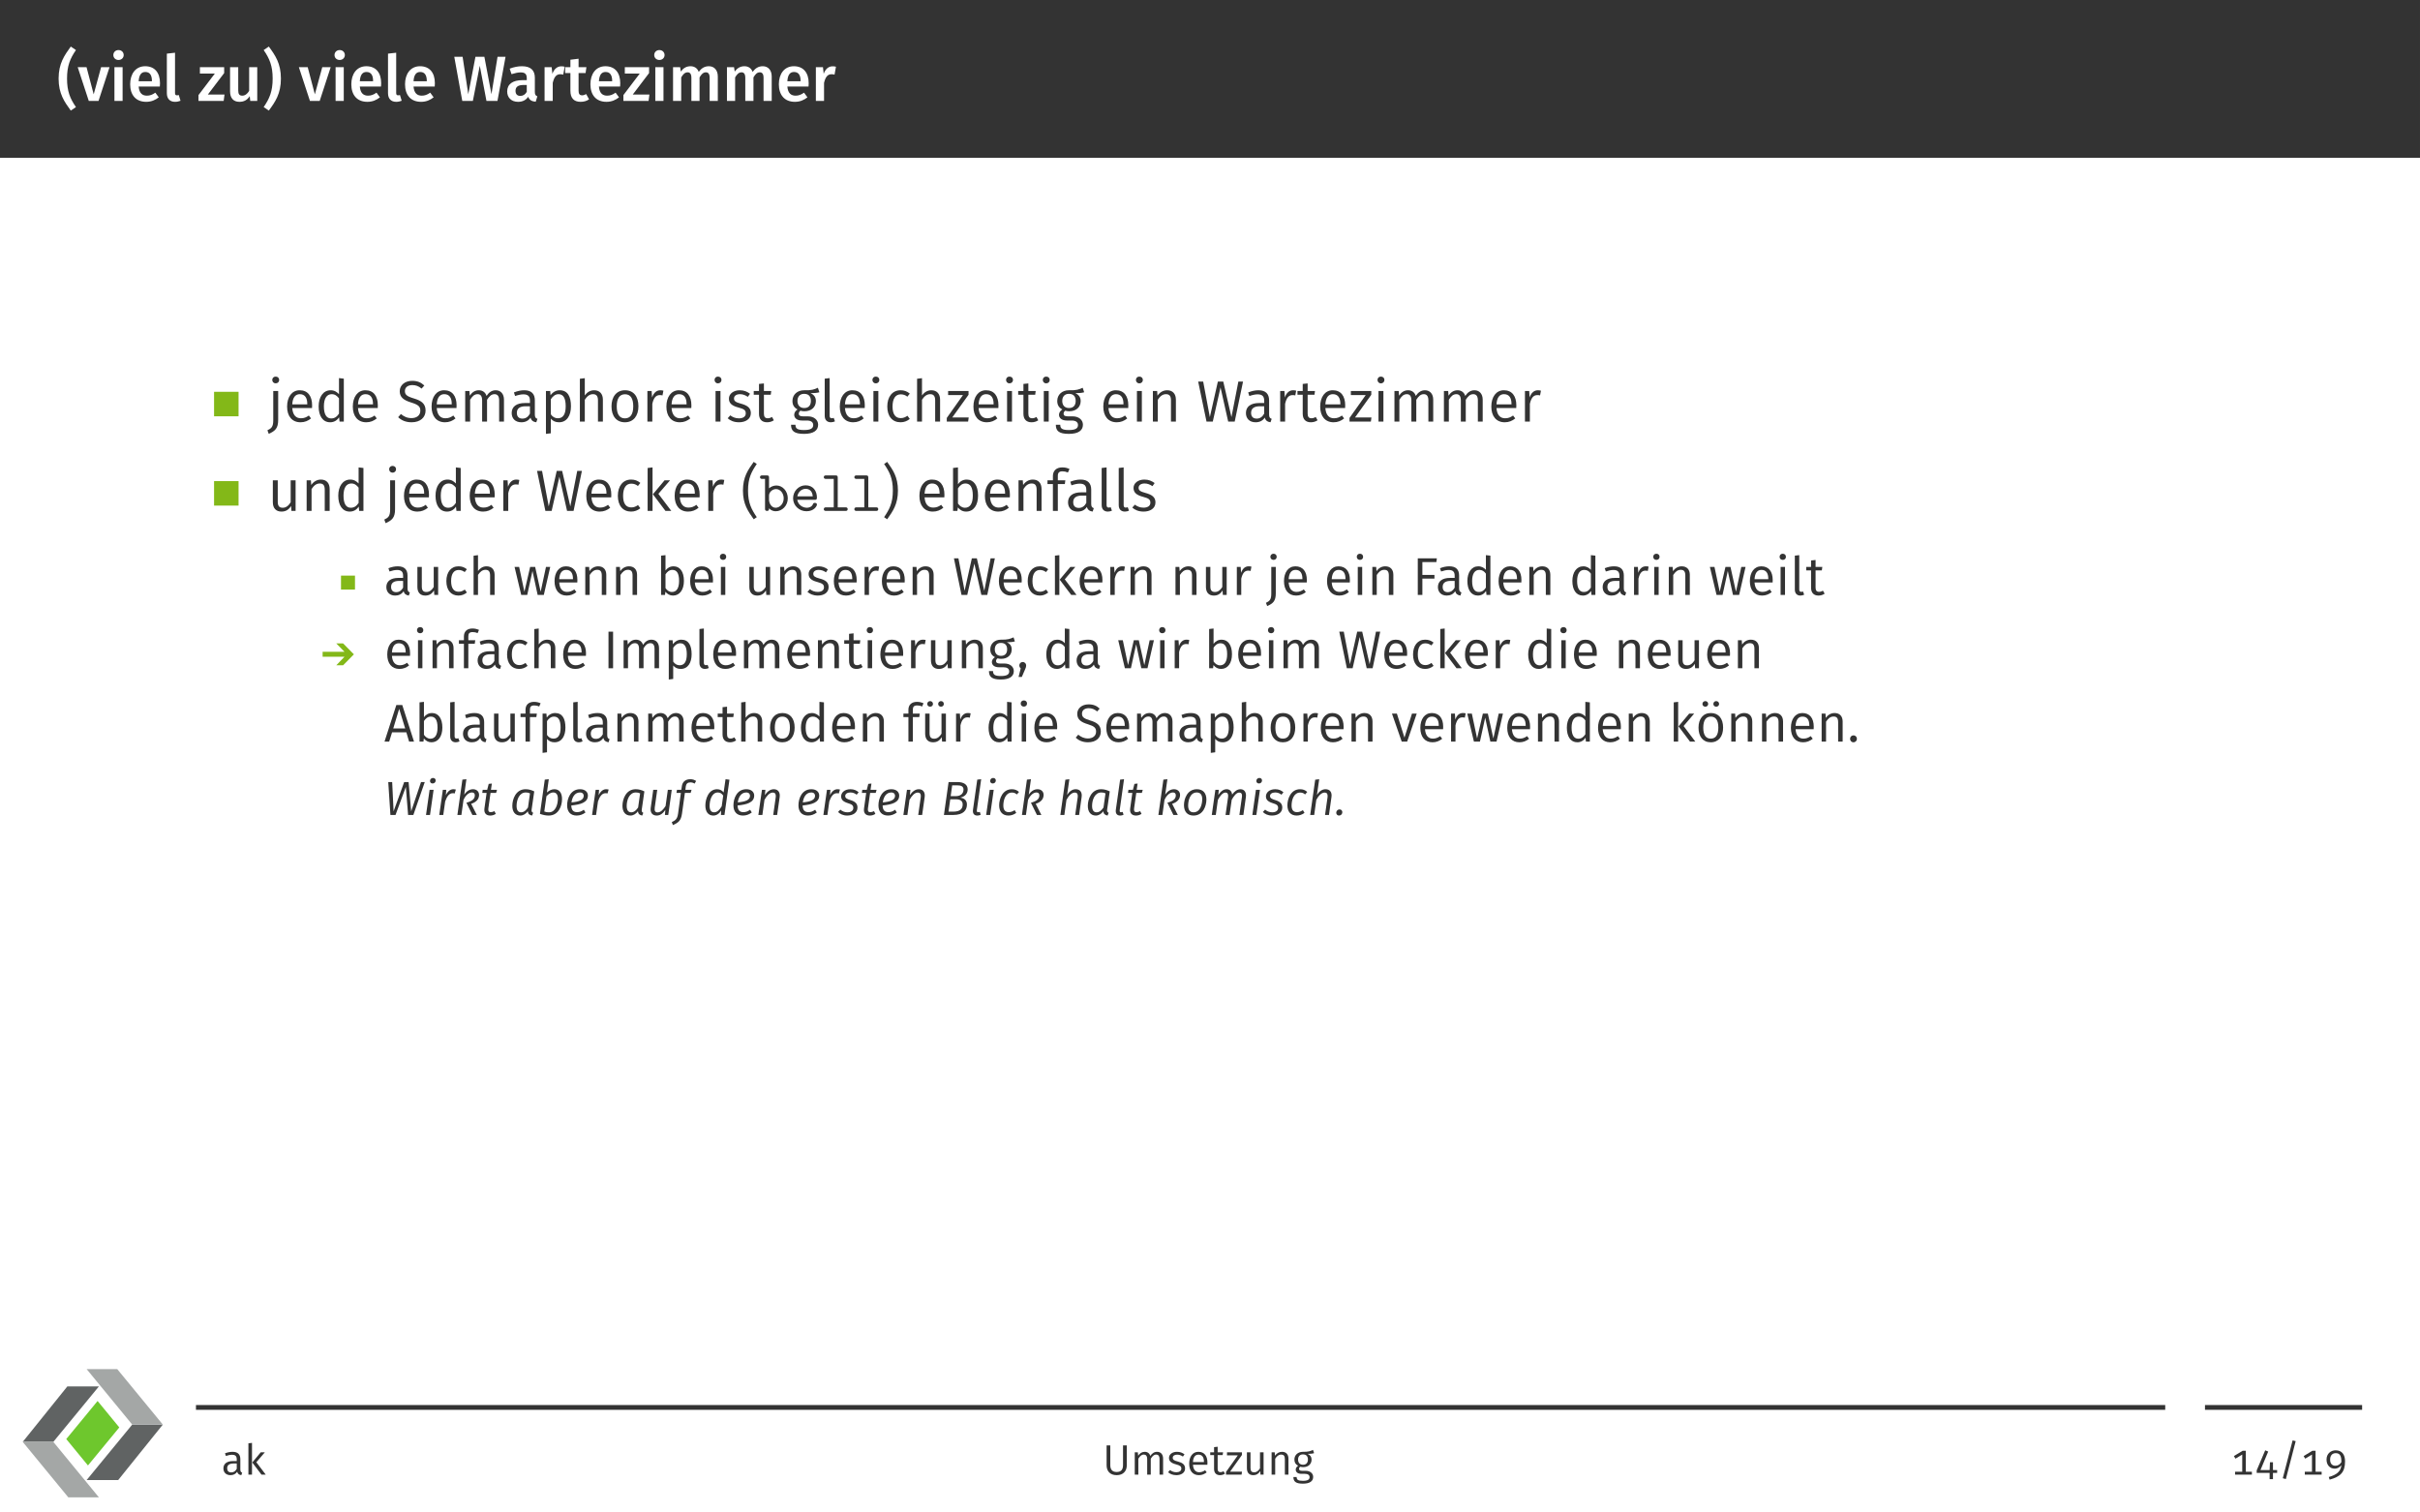 <?xml version="1.0" encoding="UTF-8"?>
<svg xmlns="http://www.w3.org/2000/svg" xmlns:xlink="http://www.w3.org/1999/xlink" width="453.54" height="283.46" viewBox="0 0 453.54 283.46">
<rect x="0" y="0" width="453.54" height="283.46" fill="#808080" stroke="none"/>
<defs>
<g>
<g id="glyph-0-0">
<path d="M 2.609 -10.188 C 1.422 -8.531 0.328 -7.031 0.328 -4.188 C 0.328 -1.344 1.422 0.172 2.609 1.812 L 3.578 1.156 C 2.484 -0.422 1.906 -1.812 1.906 -4.188 C 1.906 -6.562 2.484 -7.953 3.578 -9.531 Z M 2.609 -10.188 "/>
</g>
<g id="glyph-0-1">
<path d="M 6 -6.328 L 4.422 -6.328 L 3.031 -1.234 L 1.688 -6.328 L 0.031 -6.328 L 2.109 0 L 3.938 0 Z M 6 -6.328 "/>
</g>
<g id="glyph-0-2">
<path d="M 1.656 -9.531 C 1.094 -9.531 0.688 -9.125 0.688 -8.594 C 0.688 -8.078 1.094 -7.672 1.656 -7.672 C 2.219 -7.672 2.625 -8.078 2.625 -8.594 C 2.625 -9.125 2.219 -9.531 1.656 -9.531 Z M 2.422 -6.328 L 0.891 -6.328 L 0.891 0 L 2.422 0 Z M 2.422 -6.328 "/>
</g>
<g id="glyph-0-3">
<path d="M 6.109 -3.312 C 6.109 -5.312 5.094 -6.5 3.328 -6.5 C 1.531 -6.5 0.516 -5.047 0.516 -3.125 C 0.516 -1.125 1.562 0.172 3.531 0.172 C 4.484 0.172 5.25 -0.172 5.875 -0.672 L 5.234 -1.547 C 4.688 -1.156 4.219 -0.984 3.656 -0.984 C 2.828 -0.984 2.219 -1.406 2.109 -2.688 L 6.078 -2.688 C 6.078 -2.859 6.109 -3.109 6.109 -3.312 Z M 4.594 -3.688 L 2.109 -3.688 C 2.188 -4.938 2.641 -5.422 3.359 -5.422 C 4.219 -5.422 4.594 -4.797 4.594 -3.75 Z M 4.594 -3.688 "/>
</g>
<g id="glyph-0-4">
<path d="M 2.359 0.172 C 2.766 0.172 3.125 0.078 3.391 -0.031 L 3.062 -1.109 C 2.969 -1.078 2.844 -1.047 2.719 -1.047 C 2.453 -1.047 2.359 -1.188 2.359 -1.5 L 2.359 -9.031 L 0.828 -8.859 L 0.828 -1.453 C 0.828 -0.406 1.406 0.172 2.359 0.172 Z M 2.359 0.172 "/>
</g>
<g id="glyph-0-5">
<path d="M 5.031 -6.328 L 0.484 -6.328 L 0.484 -5.125 L 3.281 -5.125 L 0.219 -1.094 L 0.219 0 L 4.938 0 L 5.094 -1.188 L 1.969 -1.188 L 5.031 -5.219 Z M 5.031 -6.328 "/>
</g>
<g id="glyph-0-6">
<path d="M 5.922 -6.328 L 4.406 -6.328 L 4.406 -1.875 C 4.078 -1.328 3.641 -0.984 3.125 -0.984 C 2.594 -0.984 2.359 -1.234 2.359 -1.969 L 2.359 -6.328 L 0.828 -6.328 L 0.828 -1.781 C 0.828 -0.562 1.438 0.172 2.578 0.172 C 3.453 0.172 4.047 -0.172 4.516 -0.891 L 4.609 0 L 5.922 0 Z M 5.922 -6.328 "/>
</g>
<g id="glyph-0-7">
<path d="M 1.266 -10.188 L 0.297 -9.531 C 1.391 -7.953 1.984 -6.562 1.984 -4.188 C 1.984 -1.812 1.391 -0.422 0.297 1.156 L 1.266 1.812 C 2.469 0.172 3.531 -1.344 3.531 -4.188 C 3.531 -7.031 2.469 -8.531 1.266 -10.188 Z M 1.266 -10.188 "/>
</g>
<g id="glyph-0-8">
<path d="M 9.812 -8.266 L 8.312 -8.266 L 7.172 -1.25 L 5.844 -8.266 L 4.172 -8.266 L 2.828 -1.25 L 1.766 -8.266 L 0.203 -8.266 L 1.703 0 L 3.688 0 L 4.984 -6.594 L 6.234 0 L 8.297 0 Z M 9.812 -8.266 "/>
</g>
<g id="glyph-0-9">
<path d="M 5.562 -1.672 L 5.562 -4.328 C 5.562 -5.719 4.812 -6.5 3.125 -6.5 C 2.422 -6.5 1.609 -6.344 0.844 -6.047 L 1.188 -5.016 C 1.828 -5.219 2.438 -5.344 2.875 -5.344 C 3.688 -5.344 4.047 -5.062 4.047 -4.25 L 4.047 -3.891 L 3.25 -3.891 C 1.406 -3.891 0.375 -3.141 0.375 -1.766 C 0.375 -0.625 1.156 0.172 2.422 0.172 C 3.172 0.172 3.859 -0.094 4.312 -0.766 C 4.547 -0.141 5.016 0.094 5.719 0.156 L 6.031 -0.859 C 5.719 -0.984 5.562 -1.156 5.562 -1.672 Z M 2.828 -0.938 C 2.25 -0.938 1.938 -1.281 1.938 -1.891 C 1.938 -2.625 2.422 -2.984 3.422 -2.984 L 4.047 -2.984 L 4.047 -1.703 C 3.766 -1.203 3.359 -0.938 2.828 -0.938 Z M 2.828 -0.938 "/>
</g>
<g id="glyph-0-10">
<path d="M 4.016 -6.484 C 3.281 -6.484 2.672 -5.984 2.359 -5.078 L 2.219 -6.328 L 0.891 -6.328 L 0.891 0 L 2.422 0 L 2.422 -3.375 C 2.672 -4.438 3.062 -5 3.828 -5 C 4.047 -5 4.203 -4.969 4.391 -4.922 L 4.656 -6.406 C 4.453 -6.469 4.25 -6.484 4.016 -6.484 Z M 4.016 -6.484 "/>
</g>
<g id="glyph-0-11">
<path d="M 4 -1.281 C 3.734 -1.125 3.484 -1.047 3.25 -1.047 C 2.781 -1.047 2.578 -1.297 2.578 -1.922 L 2.578 -5.219 L 3.891 -5.219 L 4.047 -6.328 L 2.578 -6.328 L 2.578 -7.906 L 1.047 -7.719 L 1.047 -6.328 L 0.062 -6.328 L 0.062 -5.219 L 1.047 -5.219 L 1.047 -1.891 C 1.047 -0.531 1.703 0.172 2.953 0.172 C 3.516 0.172 4.094 0.031 4.547 -0.297 Z M 4 -1.281 "/>
</g>
<g id="glyph-0-12">
<path d="M 7.609 -6.5 C 6.766 -6.5 6.188 -6.094 5.703 -5.438 C 5.469 -6.109 4.906 -6.5 4.172 -6.5 C 3.375 -6.5 2.797 -6.125 2.344 -5.5 L 2.219 -6.328 L 0.891 -6.328 L 0.891 0 L 2.422 0 L 2.422 -4.406 C 2.766 -4.984 3.094 -5.359 3.641 -5.359 C 4 -5.359 4.328 -5.125 4.328 -4.344 L 4.328 0 L 5.859 0 L 5.859 -4.406 C 6.203 -4.984 6.531 -5.359 7.047 -5.359 C 7.438 -5.359 7.75 -5.125 7.75 -4.344 L 7.75 0 L 9.281 0 L 9.281 -4.578 C 9.281 -5.766 8.609 -6.5 7.609 -6.5 Z M 7.609 -6.5 "/>
</g>
<g id="glyph-1-0">
<path d="M 1.5 -8.438 C 1.125 -8.438 0.859 -8.172 0.859 -7.812 C 0.859 -7.453 1.125 -7.172 1.5 -7.172 C 1.891 -7.172 2.156 -7.453 2.156 -7.812 C 2.156 -8.172 1.891 -8.438 1.5 -8.438 Z M 1.969 -5.734 L 1.047 -5.734 L 1.047 -0.266 C 1.047 0.984 0.703 1.266 -0.047 1.625 L 0.203 2.297 C 1.391 1.75 1.969 1.281 1.969 -0.312 Z M 1.969 -5.734 "/>
</g>
<g id="glyph-1-1">
<path d="M 5.328 -3.047 C 5.328 -4.781 4.531 -5.875 3 -5.875 C 1.531 -5.875 0.641 -4.609 0.641 -2.812 C 0.641 -1 1.578 0.125 3.156 0.125 C 3.938 0.125 4.562 -0.141 5.125 -0.594 L 4.719 -1.141 C 4.219 -0.781 3.797 -0.625 3.219 -0.625 C 2.359 -0.625 1.703 -1.172 1.609 -2.547 L 5.312 -2.547 C 5.328 -2.672 5.328 -2.859 5.328 -3.047 Z M 4.422 -3.234 L 1.609 -3.234 C 1.688 -4.562 2.219 -5.141 3.016 -5.141 C 3.969 -5.141 4.422 -4.469 4.422 -3.312 Z M 4.422 -3.234 "/>
</g>
<g id="glyph-1-2">
<path d="M 4.453 -8.156 L 4.453 -5.141 C 4.078 -5.547 3.594 -5.875 2.891 -5.875 C 1.484 -5.875 0.641 -4.609 0.641 -2.844 C 0.641 -1.047 1.422 0.125 2.797 0.125 C 3.531 0.125 4.109 -0.234 4.469 -0.812 L 4.562 0 L 5.359 0 L 5.359 -8.047 Z M 2.984 -0.594 C 2.125 -0.594 1.625 -1.328 1.625 -2.859 C 1.625 -4.391 2.188 -5.141 3.094 -5.141 C 3.688 -5.141 4.094 -4.828 4.453 -4.359 L 4.453 -1.5 C 4.062 -0.922 3.656 -0.594 2.984 -0.594 Z M 2.984 -0.594 "/>
</g>
<g id="glyph-1-3">
<path d="M 2.938 -7.641 C 1.578 -7.641 0.609 -6.828 0.609 -5.703 C 0.609 -4.562 1.344 -4 2.812 -3.562 C 4.094 -3.156 4.469 -2.828 4.469 -2.047 C 4.469 -1.125 3.734 -0.656 2.812 -0.656 C 1.984 -0.656 1.391 -0.953 0.828 -1.422 L 0.312 -0.828 C 0.922 -0.234 1.75 0.125 2.828 0.125 C 4.469 0.125 5.453 -0.781 5.453 -2.078 C 5.453 -3.484 4.484 -3.969 3.25 -4.344 C 1.891 -4.75 1.578 -5.078 1.578 -5.734 C 1.578 -6.469 2.188 -6.844 2.984 -6.844 C 3.609 -6.844 4.141 -6.656 4.703 -6.188 L 5.219 -6.766 C 4.609 -7.328 3.953 -7.641 2.938 -7.641 Z M 2.938 -7.641 "/>
</g>
<g id="glyph-1-4">
<path d="M 6.75 -5.875 C 5.984 -5.875 5.438 -5.438 5.031 -4.812 C 4.828 -5.469 4.297 -5.875 3.594 -5.875 C 2.828 -5.875 2.297 -5.469 1.891 -4.859 L 1.828 -5.734 L 1.031 -5.734 L 1.031 0 L 1.953 0 L 1.953 -4.094 C 2.344 -4.719 2.719 -5.141 3.359 -5.141 C 3.844 -5.141 4.203 -4.859 4.203 -3.984 L 4.203 0 L 5.125 0 L 5.125 -4.094 C 5.531 -4.719 5.906 -5.141 6.531 -5.141 C 7.016 -5.141 7.391 -4.859 7.391 -3.984 L 7.391 0 L 8.297 0 L 8.297 -4.109 C 8.297 -5.188 7.688 -5.875 6.75 -5.875 Z M 6.75 -5.875 "/>
</g>
<g id="glyph-1-5">
<path d="M 4.812 -1.312 L 4.812 -3.984 C 4.812 -5.172 4.188 -5.875 2.828 -5.875 C 2.188 -5.875 1.578 -5.734 0.891 -5.469 L 1.109 -4.797 C 1.703 -5 2.219 -5.109 2.656 -5.109 C 3.484 -5.109 3.891 -4.781 3.891 -3.938 L 3.891 -3.484 L 2.953 -3.484 C 1.391 -3.484 0.469 -2.828 0.469 -1.609 C 0.469 -0.578 1.141 0.125 2.281 0.125 C 3 0.125 3.609 -0.141 4 -0.75 C 4.156 -0.188 4.516 0.047 5.078 0.125 L 5.297 -0.516 C 4.984 -0.625 4.812 -0.781 4.812 -1.312 Z M 2.484 -0.562 C 1.797 -0.562 1.438 -0.953 1.438 -1.641 C 1.438 -2.469 2 -2.875 3.078 -2.875 L 3.891 -2.875 L 3.891 -1.5 C 3.562 -0.891 3.109 -0.562 2.484 -0.562 Z M 2.484 -0.562 "/>
</g>
<g id="glyph-1-6">
<path d="M 3.609 -5.875 C 2.922 -5.875 2.312 -5.531 1.891 -4.938 L 1.828 -5.734 L 1.031 -5.734 L 1.031 2.297 L 1.953 2.188 L 1.953 -0.562 C 2.328 -0.094 2.828 0.125 3.484 0.125 C 4.953 0.125 5.719 -1.125 5.719 -2.875 C 5.719 -4.703 5.109 -5.875 3.609 -5.875 Z M 3.266 -0.625 C 2.719 -0.625 2.266 -0.891 1.953 -1.359 L 1.953 -4.203 C 2.281 -4.703 2.75 -5.141 3.391 -5.141 C 4.281 -5.141 4.734 -4.406 4.734 -2.875 C 4.734 -1.344 4.219 -0.625 3.266 -0.625 Z M 3.266 -0.625 "/>
</g>
<g id="glyph-1-7">
<path d="M 3.703 -5.875 C 2.953 -5.875 2.375 -5.484 1.953 -4.906 L 1.953 -8.141 L 1.031 -8.031 L 1.031 0 L 1.953 0 L 1.953 -4.094 C 2.359 -4.719 2.828 -5.141 3.484 -5.141 C 4.062 -5.141 4.422 -4.859 4.422 -3.984 L 4.422 0 L 5.344 0 L 5.344 -4.109 C 5.344 -5.188 4.75 -5.875 3.703 -5.875 Z M 3.703 -5.875 "/>
</g>
<g id="glyph-1-8">
<path d="M 3.172 -5.875 C 1.578 -5.875 0.641 -4.656 0.641 -2.859 C 0.641 -1.031 1.562 0.125 3.156 0.125 C 4.766 0.125 5.688 -1.078 5.688 -2.875 C 5.688 -4.719 4.781 -5.875 3.172 -5.875 Z M 3.172 -5.125 C 4.172 -5.125 4.719 -4.391 4.719 -2.875 C 4.719 -1.344 4.156 -0.609 3.156 -0.609 C 2.172 -0.609 1.625 -1.344 1.625 -2.859 C 1.625 -4.391 2.188 -5.125 3.172 -5.125 Z M 3.172 -5.125 "/>
</g>
<g id="glyph-1-9">
<path d="M 3.469 -5.875 C 2.75 -5.875 2.219 -5.422 1.906 -4.531 L 1.828 -5.734 L 1.031 -5.734 L 1.031 0 L 1.953 0 L 1.953 -3.328 C 2.203 -4.453 2.625 -4.969 3.359 -4.969 C 3.562 -4.969 3.703 -4.953 3.859 -4.906 L 4.031 -5.797 C 3.859 -5.844 3.672 -5.875 3.469 -5.875 Z M 3.469 -5.875 "/>
</g>
<g id="glyph-1-10">
<path d="M 1.484 -8.438 C 1.094 -8.438 0.844 -8.172 0.844 -7.812 C 0.844 -7.453 1.094 -7.172 1.484 -7.172 C 1.875 -7.172 2.141 -7.453 2.141 -7.812 C 2.141 -8.172 1.875 -8.438 1.484 -8.438 Z M 1.953 -5.734 L 1.031 -5.734 L 1.031 0 L 1.953 0 Z M 1.953 -5.734 "/>
</g>
<g id="glyph-1-11">
<path d="M 2.578 -5.875 C 1.422 -5.875 0.547 -5.219 0.547 -4.312 C 0.547 -3.5 1.031 -2.984 2.281 -2.656 C 3.406 -2.359 3.703 -2.141 3.703 -1.531 C 3.703 -0.953 3.203 -0.609 2.422 -0.609 C 1.781 -0.609 1.25 -0.828 0.797 -1.172 L 0.312 -0.625 C 0.797 -0.188 1.484 0.125 2.438 0.125 C 3.594 0.125 4.656 -0.422 4.656 -1.594 C 4.656 -2.594 3.984 -3.047 2.766 -3.375 C 1.828 -3.625 1.5 -3.844 1.5 -4.328 C 1.5 -4.828 1.938 -5.141 2.609 -5.141 C 3.156 -5.141 3.594 -4.969 4.094 -4.641 L 4.5 -5.219 C 3.953 -5.625 3.375 -5.875 2.578 -5.875 Z M 2.578 -5.875 "/>
</g>
<g id="glyph-1-12">
<path d="M 3.547 -0.875 C 3.266 -0.703 3.016 -0.625 2.75 -0.625 C 2.234 -0.625 2.031 -0.922 2.031 -1.516 L 2.031 -5.031 L 3.312 -5.031 L 3.406 -5.734 L 2.031 -5.734 L 2.031 -7.156 L 1.109 -7.062 L 1.109 -5.734 L 0.125 -5.734 L 0.125 -5.031 L 1.109 -5.031 L 1.109 -1.469 C 1.109 -0.422 1.672 0.125 2.625 0.125 C 3.109 0.125 3.516 0 3.891 -0.25 Z M 3.547 -0.875 "/>
</g>
<g id="glyph-1-13">
<path d="M 5.328 -6.344 C 4.688 -6.047 4.188 -5.828 2.734 -5.875 C 1.469 -5.875 0.562 -5.047 0.562 -3.875 C 0.562 -3.125 0.859 -2.625 1.516 -2.281 C 1.109 -2.016 0.891 -1.656 0.891 -1.281 C 0.891 -0.703 1.359 -0.203 2.359 -0.203 L 3.266 -0.203 C 4 -0.203 4.453 0.078 4.453 0.641 C 4.453 1.25 4 1.578 2.734 1.578 C 1.453 1.578 1.125 1.281 1.125 0.594 L 0.297 0.594 C 0.297 1.75 0.891 2.297 2.734 2.297 C 4.5 2.297 5.375 1.672 5.375 0.578 C 5.375 -0.312 4.609 -0.984 3.453 -0.984 L 2.531 -0.984 C 1.922 -0.984 1.75 -1.203 1.75 -1.469 C 1.75 -1.703 1.859 -1.906 2.062 -2.047 C 2.297 -1.969 2.531 -1.938 2.797 -1.938 C 4.141 -1.938 4.953 -2.734 4.953 -3.859 C 4.953 -4.562 4.609 -5.031 3.953 -5.328 C 4.609 -5.344 5.141 -5.359 5.609 -5.5 Z M 2.734 -5.203 C 3.594 -5.203 4.016 -4.734 4.016 -3.875 C 4.016 -3.031 3.578 -2.547 2.766 -2.547 C 1.953 -2.547 1.5 -3.078 1.5 -3.875 C 1.5 -4.641 1.922 -5.203 2.734 -5.203 Z M 2.734 -5.203 "/>
</g>
<g id="glyph-1-14">
<path d="M 2.125 0.125 C 2.406 0.125 2.688 0.047 2.891 -0.047 L 2.656 -0.703 C 2.547 -0.656 2.406 -0.625 2.266 -0.625 C 2 -0.625 1.891 -0.797 1.891 -1.109 L 1.891 -8.156 L 0.969 -8.047 L 0.969 -1.094 C 0.969 -0.297 1.422 0.125 2.125 0.125 Z M 2.125 0.125 "/>
</g>
<g id="glyph-1-15">
<path d="M 3.125 -5.875 C 1.594 -5.875 0.641 -4.656 0.641 -2.828 C 0.641 -0.969 1.609 0.125 3.125 0.125 C 3.781 0.125 4.359 -0.094 4.859 -0.5 L 4.422 -1.094 C 4 -0.812 3.656 -0.656 3.156 -0.656 C 2.219 -0.656 1.625 -1.312 1.625 -2.828 C 1.625 -4.375 2.219 -5.109 3.156 -5.109 C 3.656 -5.109 4.031 -4.969 4.406 -4.672 L 4.859 -5.25 C 4.328 -5.688 3.797 -5.875 3.125 -5.875 Z M 3.125 -5.875 "/>
</g>
<g id="glyph-1-16">
<path d="M 4.359 -5.734 L 0.531 -5.734 L 0.531 -4.969 L 3.312 -4.969 L 0.281 -0.688 L 0.281 0 L 4.281 0 L 4.391 -0.781 L 1.312 -0.781 L 4.359 -5.031 Z M 4.359 -5.734 "/>
</g>
<g id="glyph-1-17">
<path d="M 3.703 -5.875 C 2.938 -5.875 2.312 -5.469 1.891 -4.859 L 1.828 -5.734 L 1.031 -5.734 L 1.031 0 L 1.953 0 L 1.953 -4.094 C 2.359 -4.719 2.812 -5.141 3.484 -5.141 C 4.078 -5.141 4.422 -4.859 4.422 -3.984 L 4.422 0 L 5.344 0 L 5.344 -4.109 C 5.344 -5.203 4.75 -5.875 3.703 -5.875 Z M 3.703 -5.875 "/>
</g>
<g id="glyph-1-18">
<path d="M 8.688 -7.5 L 7.812 -7.5 L 6.516 -0.844 L 4.984 -7.5 L 3.969 -7.5 L 2.469 -0.844 L 1.219 -7.5 L 0.281 -7.5 L 1.844 0 L 3.016 0 L 4.469 -6.406 L 5.906 0 L 7.125 0 Z M 8.688 -7.5 "/>
</g>
<g id="glyph-1-19">
<path d="M 5.234 -5.734 L 4.312 -5.734 L 4.312 -1.625 C 3.953 -1.031 3.484 -0.594 2.828 -0.594 C 2.188 -0.594 1.891 -0.906 1.891 -1.719 L 1.891 -5.734 L 0.969 -5.734 L 0.969 -1.625 C 0.969 -0.5 1.578 0.125 2.578 0.125 C 3.406 0.125 3.953 -0.234 4.391 -0.922 L 4.453 0 L 5.234 0 Z M 5.234 -5.734 "/>
</g>
<g id="glyph-1-20">
<path d="M 1.953 -8.156 L 1.031 -8.047 L 1.031 0 L 1.953 0 Z M 5.234 -5.734 L 4.203 -5.734 L 2.016 -3.125 L 4.375 0 L 5.469 0 L 3.047 -3.203 Z M 5.234 -5.734 "/>
</g>
<g id="glyph-1-21">
<path d="M 2.484 -9.188 C 1.422 -7.688 0.469 -6.391 0.469 -3.812 C 0.469 -1.25 1.422 0.047 2.484 1.562 L 3.062 1.172 C 2.078 -0.281 1.422 -1.469 1.422 -3.812 C 1.422 -6.172 2.078 -7.344 3.062 -8.797 Z M 2.484 -9.188 "/>
</g>
<g id="glyph-1-22">
<path d="M 1.047 -9.188 L 0.469 -8.797 C 1.453 -7.344 2.109 -6.172 2.109 -3.812 C 2.109 -1.469 1.453 -0.281 0.469 1.172 L 1.047 1.562 C 2.109 0.047 3.062 -1.25 3.062 -3.812 C 3.062 -6.391 2.109 -7.688 1.047 -9.188 Z M 1.047 -9.188 "/>
</g>
<g id="glyph-1-23">
<path d="M 3.594 -5.875 C 2.891 -5.875 2.344 -5.547 1.953 -5 L 1.953 -8.156 L 1.031 -8.047 L 1.031 0 L 1.844 0 L 1.938 -0.656 C 2.312 -0.172 2.828 0.125 3.484 0.125 C 4.875 0.125 5.719 -1.062 5.719 -2.875 C 5.719 -4.781 4.891 -5.875 3.594 -5.875 Z M 3.266 -0.594 C 2.719 -0.594 2.266 -0.922 1.953 -1.391 L 1.953 -4.219 C 2.266 -4.703 2.688 -5.141 3.344 -5.141 C 4.203 -5.141 4.734 -4.531 4.734 -2.875 C 4.734 -1.281 4.156 -0.594 3.266 -0.594 Z M 3.266 -0.594 "/>
</g>
<g id="glyph-1-24">
<path d="M 2.953 -7.422 C 3.266 -7.422 3.594 -7.359 3.969 -7.203 L 4.266 -7.859 C 3.812 -8.062 3.438 -8.156 2.906 -8.156 C 1.781 -8.156 1.156 -7.5 1.156 -6.547 L 1.156 -5.734 L 0.141 -5.734 L 0.141 -5.031 L 1.156 -5.031 L 1.156 0 L 2.078 0 L 2.078 -5.031 L 3.391 -5.031 L 3.484 -5.734 L 2.078 -5.734 L 2.078 -6.562 C 2.078 -7.141 2.312 -7.422 2.953 -7.422 Z M 2.953 -7.422 "/>
</g>
<g id="glyph-2-0">
<path d="M 5.328 -2.359 C 5.328 -3.703 4.359 -4.766 3.203 -4.766 C 2.672 -4.766 2.188 -4.562 1.812 -4.234 L 1.812 -6.219 C 1.812 -6.547 1.75 -6.656 1.375 -6.656 L 0.578 -6.656 C 0.406 -6.656 0.125 -6.656 0.125 -6.328 C 0.125 -6 0.422 -6 0.562 -6 L 1.062 -6 L 1.062 -0.453 C 1.062 -0.234 1.062 0 1.438 0 C 1.812 0 1.812 -0.219 1.812 -0.484 C 2.25 -0.031 2.719 0.062 3.078 0.062 C 4.266 0.062 5.328 -0.969 5.328 -2.359 Z M 4.562 -2.359 C 4.562 -1.312 3.812 -0.594 3.047 -0.594 C 2.188 -0.594 1.812 -1.562 1.812 -2.078 L 1.812 -2.875 C 1.812 -3.516 2.438 -4.094 3.125 -4.094 C 3.938 -4.094 4.562 -3.297 4.562 -2.359 Z M 4.562 -2.359 "/>
</g>
<g id="glyph-2-1">
<path d="M 5.062 -1.188 C 5.062 -1.5 4.75 -1.5 4.672 -1.5 C 4.484 -1.5 4.391 -1.469 4.312 -1.25 C 4.078 -0.703 3.484 -0.594 3.188 -0.594 C 2.359 -0.594 1.547 -1.141 1.375 -2.078 L 4.625 -2.078 C 4.859 -2.078 5.062 -2.078 5.062 -2.484 C 5.062 -3.734 4.359 -4.797 2.938 -4.797 C 1.641 -4.797 0.594 -3.703 0.594 -2.359 C 0.594 -1.031 1.703 0.062 3.109 0.062 C 4.547 0.062 5.062 -0.922 5.062 -1.188 Z M 4.281 -2.734 L 1.391 -2.734 C 1.531 -3.531 2.188 -4.141 2.938 -4.141 C 3.516 -4.141 4.188 -3.859 4.281 -2.734 Z M 4.281 -2.734 "/>
</g>
<g id="glyph-2-2">
<path d="M 5.094 -0.328 C 5.094 -0.672 4.828 -0.672 4.656 -0.672 L 3.234 -0.672 L 3.234 -6.219 C 3.234 -6.547 3.172 -6.656 2.797 -6.656 L 1.078 -6.656 C 0.906 -6.656 0.625 -6.656 0.625 -6.328 C 0.625 -6 0.922 -6 1.062 -6 L 2.484 -6 L 2.484 -0.672 L 1.078 -0.672 C 0.906 -0.672 0.625 -0.672 0.625 -0.328 C 0.625 0 0.922 0 1.062 0 L 4.656 0 C 4.828 0 5.094 0 5.094 -0.328 Z M 5.094 -0.328 "/>
</g>
<g id="glyph-3-0">
<path d="M 4.391 -1.203 L 4.391 -3.641 C 4.391 -4.719 3.828 -5.359 2.578 -5.359 C 2 -5.359 1.438 -5.25 0.812 -5 L 1.016 -4.391 C 1.562 -4.578 2.031 -4.672 2.438 -4.672 C 3.188 -4.672 3.562 -4.375 3.562 -3.594 L 3.562 -3.188 L 2.703 -3.188 C 1.266 -3.188 0.422 -2.578 0.422 -1.469 C 0.422 -0.531 1.047 0.125 2.078 0.125 C 2.734 0.125 3.297 -0.125 3.656 -0.688 C 3.797 -0.172 4.125 0.047 4.641 0.125 L 4.828 -0.469 C 4.562 -0.562 4.391 -0.719 4.391 -1.203 Z M 2.266 -0.516 C 1.641 -0.516 1.312 -0.875 1.312 -1.5 C 1.312 -2.25 1.828 -2.625 2.812 -2.625 L 3.562 -2.625 L 3.562 -1.359 C 3.25 -0.812 2.844 -0.516 2.266 -0.516 Z M 2.266 -0.516 "/>
</g>
<g id="glyph-3-1">
<path d="M 4.781 -5.25 L 3.953 -5.25 L 3.953 -1.484 C 3.625 -0.938 3.188 -0.547 2.578 -0.547 C 2 -0.547 1.719 -0.828 1.719 -1.578 L 1.719 -5.25 L 0.891 -5.25 L 0.891 -1.484 C 0.891 -0.453 1.438 0.125 2.359 0.125 C 3.125 0.125 3.625 -0.203 4 -0.844 L 4.062 0 L 4.781 0 Z M 4.781 -5.25 "/>
</g>
<g id="glyph-3-2">
<path d="M 2.859 -5.359 C 1.453 -5.359 0.594 -4.25 0.594 -2.578 C 0.594 -0.891 1.469 0.125 2.859 0.125 C 3.453 0.125 3.984 -0.078 4.438 -0.453 L 4.047 -1 C 3.656 -0.734 3.344 -0.594 2.891 -0.594 C 2.031 -0.594 1.484 -1.203 1.484 -2.594 C 1.484 -4 2.031 -4.672 2.891 -4.672 C 3.344 -4.672 3.672 -4.531 4.031 -4.281 L 4.438 -4.812 C 3.953 -5.203 3.469 -5.359 2.859 -5.359 Z M 2.859 -5.359 "/>
</g>
<g id="glyph-3-3">
<path d="M 3.375 -5.359 C 2.703 -5.359 2.172 -5.016 1.781 -4.484 L 1.781 -7.453 L 0.953 -7.344 L 0.953 0 L 1.781 0 L 1.781 -3.75 C 2.156 -4.312 2.578 -4.703 3.188 -4.703 C 3.703 -4.703 4.047 -4.453 4.047 -3.641 L 4.047 0 L 4.891 0 L 4.891 -3.766 C 4.891 -4.75 4.344 -5.359 3.375 -5.359 Z M 3.375 -5.359 "/>
</g>
<g id="glyph-3-4">
<path d="M 6.891 -5.25 L 6.094 -5.25 L 5.094 -0.594 L 4.062 -5.25 L 3.125 -5.25 L 2.047 -0.594 L 1.062 -5.25 L 0.203 -5.25 L 1.453 0 L 2.578 0 L 3.562 -4.484 L 4.531 0 L 5.688 0 Z M 6.891 -5.25 "/>
</g>
<g id="glyph-3-5">
<path d="M 4.875 -2.797 C 4.875 -4.375 4.141 -5.359 2.734 -5.359 C 1.406 -5.359 0.594 -4.219 0.594 -2.578 C 0.594 -0.906 1.438 0.125 2.875 0.125 C 3.594 0.125 4.172 -0.125 4.688 -0.531 L 4.312 -1.031 C 3.859 -0.719 3.469 -0.562 2.938 -0.562 C 2.156 -0.562 1.562 -1.062 1.469 -2.328 L 4.859 -2.328 C 4.859 -2.438 4.875 -2.609 4.875 -2.797 Z M 4.047 -2.953 L 1.469 -2.953 C 1.547 -4.172 2.031 -4.688 2.766 -4.688 C 3.625 -4.688 4.047 -4.094 4.047 -3.031 Z M 4.047 -2.953 "/>
</g>
<g id="glyph-3-6">
<path d="M 3.375 -5.359 C 2.688 -5.359 2.109 -5 1.734 -4.453 L 1.672 -5.25 L 0.953 -5.25 L 0.953 0 L 1.781 0 L 1.781 -3.734 C 2.156 -4.312 2.578 -4.703 3.188 -4.703 C 3.734 -4.703 4.047 -4.453 4.047 -3.641 L 4.047 0 L 4.891 0 L 4.891 -3.766 C 4.891 -4.75 4.344 -5.359 3.375 -5.359 Z M 3.375 -5.359 "/>
</g>
<g id="glyph-3-7">
<path d="M 3.297 -5.359 C 2.641 -5.359 2.141 -5.062 1.781 -4.578 L 1.781 -7.453 L 0.953 -7.359 L 0.953 0 L 1.688 0 L 1.766 -0.594 C 2.109 -0.156 2.594 0.125 3.188 0.125 C 4.453 0.125 5.234 -0.984 5.234 -2.625 C 5.234 -4.375 4.469 -5.359 3.297 -5.359 Z M 2.984 -0.547 C 2.5 -0.547 2.078 -0.844 1.781 -1.281 L 1.781 -3.859 C 2.078 -4.297 2.469 -4.688 3.062 -4.688 C 3.844 -4.688 4.328 -4.141 4.328 -2.625 C 4.328 -1.172 3.797 -0.547 2.984 -0.547 Z M 2.984 -0.547 "/>
</g>
<g id="glyph-3-8">
<path d="M 1.359 -7.719 C 1 -7.719 0.766 -7.469 0.766 -7.141 C 0.766 -6.812 1 -6.562 1.359 -6.562 C 1.719 -6.562 1.953 -6.812 1.953 -7.141 C 1.953 -7.469 1.719 -7.719 1.359 -7.719 Z M 1.781 -5.25 L 0.953 -5.25 L 0.953 0 L 1.781 0 Z M 1.781 -5.25 "/>
</g>
<g id="glyph-3-9">
<path d="M 2.359 -5.359 C 1.297 -5.359 0.5 -4.766 0.5 -3.938 C 0.5 -3.203 0.953 -2.734 2.078 -2.438 C 3.109 -2.156 3.375 -1.953 3.375 -1.406 C 3.375 -0.875 2.922 -0.562 2.219 -0.562 C 1.625 -0.562 1.141 -0.75 0.734 -1.078 L 0.281 -0.562 C 0.734 -0.172 1.359 0.125 2.234 0.125 C 3.297 0.125 4.25 -0.391 4.25 -1.453 C 4.25 -2.375 3.656 -2.797 2.531 -3.078 C 1.672 -3.312 1.375 -3.516 1.375 -3.953 C 1.375 -4.406 1.766 -4.688 2.375 -4.688 C 2.875 -4.688 3.297 -4.547 3.75 -4.234 L 4.109 -4.766 C 3.625 -5.141 3.078 -5.359 2.359 -5.359 Z M 2.359 -5.359 "/>
</g>
<g id="glyph-3-10">
<path d="M 3.172 -5.359 C 2.516 -5.359 2.031 -4.953 1.75 -4.141 L 1.672 -5.25 L 0.953 -5.25 L 0.953 0 L 1.781 0 L 1.781 -3.047 C 2.016 -4.062 2.406 -4.547 3.078 -4.547 C 3.266 -4.547 3.375 -4.531 3.531 -4.484 L 3.688 -5.297 C 3.531 -5.344 3.344 -5.359 3.172 -5.359 Z M 3.172 -5.359 "/>
</g>
<g id="glyph-3-11">
<path d="M 7.938 -6.859 L 7.141 -6.859 L 5.953 -0.766 L 4.562 -6.859 L 3.625 -6.859 L 2.266 -0.766 L 1.109 -6.859 L 0.266 -6.859 L 1.688 0 L 2.766 0 L 4.094 -5.859 L 5.406 0 L 6.516 0 Z M 7.938 -6.859 "/>
</g>
<g id="glyph-3-12">
<path d="M 1.781 -7.453 L 0.953 -7.359 L 0.953 0 L 1.781 0 Z M 4.781 -5.25 L 3.844 -5.25 L 1.844 -2.859 L 4 0 L 5 0 L 2.797 -2.922 Z M 4.781 -5.25 "/>
</g>
<g id="glyph-3-13">
<path d="M 1.375 -7.719 C 1.031 -7.719 0.781 -7.469 0.781 -7.141 C 0.781 -6.812 1.031 -6.562 1.375 -6.562 C 1.734 -6.562 1.969 -6.812 1.969 -7.141 C 1.969 -7.469 1.734 -7.719 1.375 -7.719 Z M 1.797 -5.25 L 0.953 -5.25 L 0.953 -0.234 C 0.953 0.891 0.641 1.156 -0.047 1.484 L 0.188 2.094 C 1.266 1.609 1.797 1.172 1.797 -0.297 Z M 1.797 -5.25 "/>
</g>
<g id="glyph-3-14">
<path d="M 1.031 0 L 1.891 0 L 1.891 -3.062 L 4.156 -3.062 L 4.156 -3.75 L 1.891 -3.75 L 1.891 -6.156 L 4.516 -6.156 L 4.609 -6.859 L 1.031 -6.859 Z M 1.031 0 "/>
</g>
<g id="glyph-3-15">
<path d="M 4.062 -7.453 L 4.062 -4.703 C 3.734 -5.062 3.281 -5.359 2.641 -5.359 C 1.359 -5.359 0.594 -4.203 0.594 -2.609 C 0.594 -0.953 1.297 0.125 2.562 0.125 C 3.234 0.125 3.766 -0.219 4.094 -0.734 L 4.172 0 L 4.906 0 L 4.906 -7.359 Z M 2.734 -0.547 C 1.938 -0.547 1.484 -1.219 1.484 -2.609 C 1.484 -4 2 -4.688 2.828 -4.688 C 3.375 -4.688 3.75 -4.422 4.062 -3.984 L 4.062 -1.375 C 3.719 -0.844 3.344 -0.547 2.734 -0.547 Z M 2.734 -0.547 "/>
</g>
<g id="glyph-3-16">
<path d="M 1.938 0.125 C 2.203 0.125 2.453 0.047 2.641 -0.047 L 2.422 -0.641 C 2.328 -0.594 2.203 -0.578 2.078 -0.578 C 1.828 -0.578 1.719 -0.734 1.719 -1.016 L 1.719 -7.453 L 0.891 -7.359 L 0.891 -1 C 0.891 -0.266 1.312 0.125 1.938 0.125 Z M 1.938 0.125 "/>
</g>
<g id="glyph-3-17">
<path d="M 3.234 -0.797 C 2.984 -0.641 2.766 -0.578 2.516 -0.578 C 2.047 -0.578 1.859 -0.844 1.859 -1.391 L 1.859 -4.594 L 3.031 -4.594 L 3.125 -5.25 L 1.859 -5.25 L 1.859 -6.547 L 1.016 -6.453 L 1.016 -5.25 L 0.109 -5.25 L 0.109 -4.594 L 1.016 -4.594 L 1.016 -1.344 C 1.016 -0.391 1.531 0.125 2.406 0.125 C 2.844 0.125 3.219 0 3.562 -0.234 Z M 3.234 -0.797 "/>
</g>
<g id="glyph-3-18">
<path d="M 2.703 -6.781 C 2.984 -6.781 3.297 -6.734 3.625 -6.578 L 3.891 -7.188 C 3.484 -7.359 3.141 -7.453 2.656 -7.453 C 1.625 -7.453 1.062 -6.859 1.062 -5.984 L 1.062 -5.25 L 0.125 -5.25 L 0.125 -4.594 L 1.062 -4.594 L 1.062 0 L 1.891 0 L 1.891 -4.594 L 3.094 -4.594 L 3.188 -5.25 L 1.891 -5.25 L 1.891 -6 C 1.891 -6.531 2.109 -6.781 2.703 -6.781 Z M 2.703 -6.781 "/>
</g>
<g id="glyph-3-19">
<path d="M 1.891 -6.859 L 1.031 -6.859 L 1.031 0 L 1.891 0 Z M 1.891 -6.859 "/>
</g>
<g id="glyph-3-20">
<path d="M 6.172 -5.359 C 5.469 -5.359 4.969 -4.969 4.594 -4.391 C 4.406 -5 3.922 -5.359 3.281 -5.359 C 2.594 -5.359 2.109 -5 1.734 -4.453 L 1.672 -5.25 L 0.953 -5.25 L 0.953 0 L 1.781 0 L 1.781 -3.734 C 2.141 -4.312 2.5 -4.703 3.078 -4.703 C 3.516 -4.703 3.844 -4.453 3.844 -3.641 L 3.844 0 L 4.688 0 L 4.688 -3.734 C 5.047 -4.312 5.391 -4.703 5.969 -4.703 C 6.406 -4.703 6.75 -4.453 6.75 -3.641 L 6.75 0 L 7.594 0 L 7.594 -3.766 C 7.594 -4.75 7.031 -5.359 6.172 -5.359 Z M 6.172 -5.359 "/>
</g>
<g id="glyph-3-21">
<path d="M 3.297 -5.359 C 2.672 -5.359 2.109 -5.047 1.734 -4.516 L 1.672 -5.25 L 0.953 -5.25 L 0.953 2.109 L 1.781 2 L 1.781 -0.516 C 2.125 -0.094 2.594 0.125 3.188 0.125 C 4.531 0.125 5.234 -1.031 5.234 -2.625 C 5.234 -4.297 4.672 -5.359 3.297 -5.359 Z M 2.984 -0.562 C 2.484 -0.562 2.078 -0.812 1.781 -1.25 L 1.781 -3.844 C 2.078 -4.297 2.516 -4.688 3.094 -4.688 C 3.922 -4.688 4.328 -4.031 4.328 -2.625 C 4.328 -1.219 3.859 -0.562 2.984 -0.562 Z M 2.984 -0.562 "/>
</g>
<g id="glyph-3-22">
<path d="M 4.875 -5.797 C 4.281 -5.531 3.828 -5.328 2.5 -5.359 C 1.344 -5.359 0.516 -4.609 0.516 -3.547 C 0.516 -2.859 0.781 -2.406 1.391 -2.078 C 1.016 -1.844 0.812 -1.516 0.812 -1.172 C 0.812 -0.641 1.234 -0.188 2.156 -0.188 L 2.984 -0.188 C 3.656 -0.188 4.062 0.062 4.062 0.594 C 4.062 1.141 3.656 1.453 2.5 1.453 C 1.328 1.453 1.031 1.172 1.031 0.531 L 0.266 0.531 C 0.266 1.594 0.812 2.109 2.5 2.109 C 4.109 2.109 4.922 1.531 4.922 0.531 C 4.922 -0.297 4.219 -0.891 3.156 -0.891 L 2.312 -0.891 C 1.75 -0.891 1.594 -1.094 1.594 -1.344 C 1.594 -1.562 1.703 -1.75 1.891 -1.859 C 2.094 -1.797 2.312 -1.766 2.547 -1.766 C 3.781 -1.766 4.531 -2.5 4.531 -3.531 C 4.531 -4.172 4.219 -4.609 3.609 -4.875 C 4.219 -4.891 4.703 -4.906 5.125 -5.031 Z M 2.5 -4.75 C 3.281 -4.75 3.672 -4.328 3.672 -3.547 C 3.672 -2.766 3.266 -2.328 2.516 -2.328 C 1.781 -2.328 1.359 -2.812 1.359 -3.547 C 1.359 -4.25 1.75 -4.75 2.5 -4.75 Z M 2.5 -4.75 "/>
</g>
<g id="glyph-3-23">
<path d="M 1.141 -1.172 C 0.781 -1.172 0.516 -0.875 0.516 -0.531 C 0.516 -0.312 0.625 -0.109 0.781 0.016 L 0.375 1.625 L 0.984 1.625 L 1.625 0.141 C 1.75 -0.125 1.797 -0.312 1.797 -0.531 C 1.797 -0.875 1.531 -1.172 1.141 -1.172 Z M 1.141 -1.172 "/>
</g>
<g id="glyph-3-24">
<path d="M 4.688 0 L 5.609 0 L 3.406 -6.859 L 2.297 -6.859 L 0.078 0 L 0.953 0 L 1.5 -1.75 L 4.172 -1.75 Z M 1.719 -2.469 L 2.828 -6.141 L 3.953 -2.469 Z M 1.719 -2.469 "/>
</g>
<g id="glyph-3-25">
<path d="M 2.906 -5.359 C 1.438 -5.359 0.594 -4.25 0.594 -2.609 C 0.594 -0.953 1.422 0.125 2.891 0.125 C 4.359 0.125 5.203 -0.984 5.203 -2.625 C 5.203 -4.312 4.375 -5.359 2.906 -5.359 Z M 2.906 -4.688 C 3.812 -4.688 4.312 -4.016 4.312 -2.625 C 4.312 -1.219 3.797 -0.562 2.891 -0.562 C 1.984 -0.562 1.484 -1.219 1.484 -2.609 C 1.484 -4.016 2 -4.688 2.906 -4.688 Z M 2.906 -4.688 "/>
</g>
<g id="glyph-3-26">
<path d="M 1.828 -7.594 C 1.516 -7.594 1.281 -7.359 1.281 -7.062 C 1.281 -6.766 1.516 -6.547 1.828 -6.547 C 2.125 -6.547 2.359 -6.766 2.359 -7.062 C 2.359 -7.359 2.125 -7.594 1.828 -7.594 Z M 3.859 -7.594 C 3.562 -7.594 3.328 -7.359 3.328 -7.062 C 3.328 -6.766 3.562 -6.547 3.859 -6.547 C 4.172 -6.547 4.391 -6.766 4.391 -7.062 C 4.391 -7.359 4.172 -7.594 3.859 -7.594 Z M 4.781 -5.25 L 3.953 -5.25 L 3.953 -1.484 C 3.625 -0.938 3.188 -0.547 2.578 -0.547 C 2 -0.547 1.719 -0.828 1.719 -1.578 L 1.719 -5.25 L 0.891 -5.25 L 0.891 -1.484 C 0.891 -0.453 1.438 0.125 2.359 0.125 C 3.125 0.125 3.625 -0.203 4 -0.844 L 4.062 0 L 4.781 0 Z M 4.781 -5.25 "/>
</g>
<g id="glyph-3-27">
<path d="M 2.688 -6.984 C 1.438 -6.984 0.562 -6.234 0.562 -5.219 C 0.562 -4.172 1.219 -3.656 2.578 -3.25 C 3.75 -2.891 4.094 -2.578 4.094 -1.875 C 4.094 -1.031 3.406 -0.594 2.578 -0.594 C 1.812 -0.594 1.281 -0.875 0.75 -1.297 L 0.281 -0.75 C 0.844 -0.203 1.609 0.125 2.578 0.125 C 4.094 0.125 4.984 -0.703 4.984 -1.906 C 4.984 -3.188 4.094 -3.625 2.969 -3.969 C 1.734 -4.344 1.453 -4.641 1.453 -5.25 C 1.453 -5.906 2 -6.266 2.719 -6.266 C 3.297 -6.266 3.781 -6.078 4.297 -5.656 L 4.766 -6.188 C 4.203 -6.703 3.625 -6.984 2.688 -6.984 Z M 2.688 -6.984 "/>
</g>
<g id="glyph-3-28">
<path d="M 4.75 -5.25 L 3.859 -5.25 L 2.453 -0.75 L 1.031 -5.25 L 0.109 -5.25 L 1.938 0 L 2.953 0 Z M 4.75 -5.25 "/>
</g>
<g id="glyph-3-29">
<path d="M 1.875 -7.594 C 1.562 -7.594 1.328 -7.359 1.328 -7.062 C 1.328 -6.766 1.562 -6.547 1.875 -6.547 C 2.172 -6.547 2.406 -6.766 2.406 -7.062 C 2.406 -7.359 2.172 -7.594 1.875 -7.594 Z M 3.906 -7.594 C 3.609 -7.594 3.375 -7.359 3.375 -7.062 C 3.375 -6.766 3.609 -6.547 3.906 -6.547 C 4.219 -6.547 4.453 -6.766 4.453 -7.062 C 4.453 -7.359 4.219 -7.594 3.906 -7.594 Z M 2.906 -5.359 C 1.438 -5.359 0.594 -4.25 0.594 -2.609 C 0.594 -0.953 1.422 0.125 2.891 0.125 C 4.359 0.125 5.203 -0.984 5.203 -2.625 C 5.203 -4.312 4.375 -5.359 2.906 -5.359 Z M 2.906 -4.688 C 3.812 -4.688 4.312 -4.016 4.312 -2.625 C 4.312 -1.219 3.797 -0.562 2.891 -0.562 C 1.984 -0.562 1.484 -1.219 1.484 -2.609 C 1.484 -4.016 2 -4.688 2.906 -4.688 Z M 2.906 -4.688 "/>
</g>
<g id="glyph-3-30">
<path d="M 1.141 -1.172 C 0.781 -1.172 0.516 -0.875 0.516 -0.531 C 0.516 -0.172 0.781 0.125 1.141 0.125 C 1.531 0.125 1.797 -0.172 1.797 -0.531 C 1.797 -0.875 1.531 -1.172 1.141 -1.172 Z M 1.141 -1.172 "/>
</g>
<g id="glyph-4-0">
<path d="M 6.141 -2.609 L 4.125 -4.656 L 2.844 -4.656 L 4.375 -3.094 L 0.281 -3.094 L 0.281 -2.156 L 4.375 -2.156 L 2.844 -0.562 L 4.125 -0.562 Z M 6.141 -2.609 "/>
</g>
<g id="glyph-5-0">
<path d="M 7.625 -6.172 L 6.922 -6.172 L 5.078 -0.688 L 4.594 -6.172 L 3.766 -6.172 L 1.781 -0.688 L 1.516 -6.172 L 0.781 -6.172 L 1.188 0 L 2.141 0 L 4.078 -5.266 L 4.5 0 L 5.484 0 Z M 7.625 -6.172 "/>
</g>
<g id="glyph-5-1">
<path d="M 1.766 -5.906 C 2.094 -5.906 2.344 -6.141 2.344 -6.469 C 2.344 -6.734 2.156 -6.938 1.844 -6.938 C 1.531 -6.938 1.281 -6.703 1.281 -6.375 C 1.281 -6.109 1.469 -5.906 1.766 -5.906 Z M 1.953 -4.719 L 1.203 -4.719 L 0.531 0 L 1.281 0 Z M 1.953 -4.719 "/>
</g>
<g id="glyph-5-2">
<path d="M 3.172 -4.828 C 2.609 -4.828 2.125 -4.453 1.766 -3.703 L 1.844 -4.719 L 1.203 -4.719 L 0.531 0 L 1.281 0 L 1.641 -2.547 C 1.984 -3.516 2.406 -4.078 3.047 -4.078 C 3.188 -4.078 3.297 -4.078 3.422 -4.031 L 3.641 -4.766 C 3.5 -4.797 3.344 -4.828 3.172 -4.828 Z M 3.172 -4.828 "/>
</g>
<g id="glyph-5-3">
<path d="M 2.219 -6.703 L 1.469 -6.625 L 0.531 0 L 1.281 0 L 1.672 -2.812 C 2.094 -3.766 2.719 -4.219 3.25 -4.219 C 3.609 -4.219 3.797 -4.031 3.797 -3.688 C 3.797 -3.016 3.328 -2.609 2.219 -2.297 L 3.344 0 L 4.172 0 L 3.109 -2.094 C 4.109 -2.406 4.594 -3.016 4.594 -3.766 C 4.594 -4.391 4.125 -4.828 3.469 -4.828 C 2.859 -4.828 2.281 -4.516 1.812 -3.812 Z M 2.219 -6.703 "/>
</g>
<g id="glyph-5-4">
<path d="M 1.891 -4.141 L 2.938 -4.141 L 3.109 -4.719 L 1.969 -4.719 L 2.141 -5.891 L 1.547 -5.828 L 1.266 -4.719 L 0.422 -4.719 L 0.344 -4.141 L 1.156 -4.141 L 0.75 -1.234 C 0.625 -0.375 1.047 0.109 1.844 0.109 C 2.203 0.109 2.531 0.016 2.875 -0.203 L 2.625 -0.719 C 2.375 -0.594 2.172 -0.531 1.922 -0.531 C 1.547 -0.531 1.422 -0.734 1.484 -1.234 Z M 1.891 -4.141 "/>
</g>
<g id="glyph-5-5">
<path d="M 2.953 -4.828 C 1.141 -4.828 0.469 -3 0.469 -1.703 C 0.469 -0.609 1 0.109 1.969 0.109 C 2.531 0.109 3.016 -0.219 3.375 -0.703 C 3.422 -0.172 3.719 0.031 4.172 0.109 L 4.375 -0.406 C 4.078 -0.531 4.047 -0.719 4.094 -1.062 L 4.578 -4.422 C 4.062 -4.672 3.562 -4.828 2.953 -4.828 Z M 2.984 -4.219 C 3.312 -4.219 3.531 -4.172 3.781 -4.047 L 3.406 -1.406 C 3.047 -0.875 2.656 -0.5 2.109 -0.5 C 1.578 -0.5 1.266 -0.875 1.266 -1.703 C 1.266 -2.766 1.734 -4.219 2.984 -4.219 Z M 2.984 -4.219 "/>
</g>
<g id="glyph-5-6">
<path d="M 3.266 -4.828 C 2.75 -4.828 2.297 -4.594 1.875 -4.219 L 2.219 -6.703 L 1.469 -6.625 L 0.562 -0.203 C 1.234 0.016 1.672 0.109 2.203 0.109 C 4.047 0.109 4.703 -1.672 4.703 -2.984 C 4.703 -4.172 4.156 -4.828 3.266 -4.828 Z M 3.062 -4.219 C 3.562 -4.219 3.922 -3.906 3.922 -3.047 C 3.922 -1.984 3.484 -0.5 2.25 -0.5 C 1.906 -0.5 1.672 -0.531 1.375 -0.656 L 1.781 -3.516 C 2.141 -3.891 2.531 -4.219 3.062 -4.219 Z M 3.062 -4.219 "/>
</g>
<g id="glyph-5-7">
<path d="M 4.375 -3.641 C 4.375 -4.266 3.891 -4.828 2.906 -4.828 C 1.125 -4.828 0.484 -3.109 0.484 -1.797 C 0.484 -0.609 1.125 0.109 2.266 0.109 C 2.891 0.109 3.422 -0.094 3.922 -0.469 L 3.609 -0.984 C 3.172 -0.656 2.797 -0.531 2.328 -0.531 C 1.703 -0.531 1.281 -0.859 1.266 -1.781 C 2.984 -1.953 4.375 -2.328 4.375 -3.641 Z M 1.297 -2.359 C 1.422 -3.25 1.859 -4.219 2.891 -4.219 C 3.422 -4.219 3.594 -3.875 3.594 -3.609 C 3.594 -2.797 2.75 -2.5 1.297 -2.359 Z M 1.297 -2.359 "/>
</g>
<g id="glyph-5-8">
<path d="M 1.812 0.109 C 2.484 0.109 2.984 -0.312 3.422 -0.953 L 3.344 0 L 3.969 0 L 4.625 -4.719 L 3.891 -4.719 L 3.469 -1.688 C 3.078 -1.078 2.594 -0.484 1.969 -0.484 C 1.531 -0.484 1.344 -0.734 1.438 -1.406 L 1.906 -4.719 L 1.156 -4.719 L 0.688 -1.375 C 0.547 -0.453 0.984 0.109 1.812 0.109 Z M 1.812 0.109 "/>
</g>
<g id="glyph-5-9">
<path d="M 2.953 -6.109 C 3.188 -6.109 3.469 -6.062 3.734 -5.875 L 4.031 -6.375 C 3.688 -6.594 3.375 -6.703 2.922 -6.703 C 2.031 -6.703 1.469 -6.203 1.359 -5.422 L 1.25 -4.719 L 0.438 -4.719 L 0.344 -4.141 L 1.172 -4.141 L 0.641 -0.234 C 0.5 0.781 0.109 1.031 -0.531 1.328 L -0.328 1.891 C 0.688 1.453 1.188 1.078 1.375 -0.234 L 1.922 -4.141 L 3 -4.141 L 3.172 -4.719 L 2.016 -4.719 L 2.094 -5.375 C 2.172 -5.859 2.422 -6.109 2.953 -6.109 Z M 2.953 -6.109 "/>
</g>
<g id="glyph-5-10">
<path d="M 4.25 -6.703 L 3.891 -4.219 C 3.641 -4.547 3.25 -4.828 2.672 -4.828 C 1.047 -4.828 0.469 -2.984 0.469 -1.766 C 0.469 -0.625 1 0.109 1.953 0.109 C 2.594 0.109 3.078 -0.266 3.422 -0.828 L 3.391 0 L 4.047 0 L 4.984 -6.609 Z M 2.812 -4.219 C 3.281 -4.219 3.578 -3.984 3.812 -3.625 L 3.531 -1.625 C 3.109 -0.953 2.703 -0.5 2.094 -0.5 C 1.578 -0.5 1.266 -0.875 1.266 -1.719 C 1.266 -2.672 1.625 -4.219 2.812 -4.219 Z M 2.812 -4.219 "/>
</g>
<g id="glyph-5-11">
<path d="M 3.422 -4.828 C 2.75 -4.828 2.203 -4.391 1.75 -3.734 L 1.844 -4.719 L 1.203 -4.719 L 0.531 0 L 1.281 0 L 1.672 -2.828 C 2.078 -3.547 2.609 -4.203 3.234 -4.203 C 3.625 -4.203 3.859 -3.984 3.781 -3.297 L 3.312 0 L 4.047 0 L 4.516 -3.312 C 4.656 -4.25 4.219 -4.828 3.422 -4.828 Z M 3.422 -4.828 "/>
</g>
<g id="glyph-5-12">
<path d="M 2.344 -4.828 C 1.172 -4.828 0.594 -4.141 0.594 -3.5 C 0.594 -2.875 0.953 -2.5 1.859 -2.219 C 2.641 -1.984 2.875 -1.797 2.875 -1.312 C 2.875 -0.938 2.594 -0.5 1.766 -0.5 C 1.219 -0.5 0.797 -0.703 0.438 -1 L 0.016 -0.562 C 0.375 -0.203 0.922 0.109 1.734 0.109 C 2.75 0.109 3.656 -0.391 3.656 -1.391 C 3.656 -2.125 3.234 -2.516 2.328 -2.797 C 1.656 -3 1.359 -3.172 1.359 -3.547 C 1.359 -3.969 1.75 -4.219 2.344 -4.219 C 2.766 -4.219 3.156 -4.078 3.5 -3.797 L 3.875 -4.25 C 3.484 -4.609 3 -4.828 2.344 -4.828 Z M 2.344 -4.828 "/>
</g>
<g id="glyph-5-13">
<path d="M 3.656 -3.266 C 4.406 -3.406 5.031 -3.922 5.031 -4.797 C 5.031 -5.734 4.234 -6.172 3.109 -6.172 L 1.453 -6.172 L 0.578 0 L 2.281 0 C 4.266 0 4.891 -0.922 4.891 -1.969 C 4.891 -2.828 4.297 -3.141 3.656 -3.266 Z M 3.141 -5.547 C 3.734 -5.547 4.25 -5.391 4.25 -4.766 C 4.25 -3.938 3.609 -3.531 2.812 -3.531 L 1.844 -3.531 L 2.125 -5.547 Z M 2.312 -0.625 L 1.438 -0.625 L 1.766 -2.938 L 2.859 -2.938 C 3.547 -2.938 4.094 -2.703 4.094 -1.984 C 4.094 -1.234 3.719 -0.625 2.312 -0.625 Z M 2.312 -0.625 "/>
</g>
<g id="glyph-5-14">
<path d="M 2.172 -6.703 L 1.438 -6.625 L 0.641 -1.016 C 0.531 -0.266 0.859 0.109 1.453 0.109 C 1.656 0.109 1.859 0.062 2.078 -0.031 L 1.922 -0.578 C 1.828 -0.547 1.719 -0.516 1.594 -0.516 C 1.391 -0.516 1.344 -0.625 1.359 -0.891 Z M 2.172 -6.703 "/>
</g>
<g id="glyph-5-15">
<path d="M 2.859 -4.828 C 1.125 -4.828 0.484 -3.047 0.484 -1.812 C 0.484 -0.594 1.125 0.109 2.234 0.109 C 2.75 0.109 3.234 -0.062 3.688 -0.391 L 3.391 -0.906 C 3.016 -0.672 2.703 -0.531 2.281 -0.531 C 1.656 -0.531 1.266 -0.891 1.266 -1.766 C 1.266 -2.75 1.641 -4.203 2.875 -4.203 C 3.25 -4.203 3.531 -4.094 3.797 -3.844 L 4.203 -4.312 C 3.828 -4.672 3.391 -4.828 2.859 -4.828 Z M 2.859 -4.828 "/>
</g>
<g id="glyph-5-16">
<path d="M 3.406 -4.828 C 2.75 -4.828 2.203 -4.406 1.797 -3.766 L 2.219 -6.703 L 1.469 -6.609 L 0.531 0 L 1.281 0 L 1.672 -2.828 C 2.062 -3.547 2.609 -4.203 3.25 -4.203 C 3.625 -4.203 3.859 -3.984 3.781 -3.297 L 3.312 0 L 4.047 0 L 4.516 -3.344 C 4.656 -4.25 4.234 -4.828 3.406 -4.828 Z M 3.406 -4.828 "/>
</g>
<g id="glyph-5-17">
<path d="M 2.266 0.109 C 4.109 0.109 4.688 -1.734 4.688 -2.891 C 4.688 -4.094 4.062 -4.828 2.906 -4.828 C 1.078 -4.828 0.484 -3 0.484 -1.844 C 0.484 -0.641 1.109 0.109 2.266 0.109 Z M 2.281 -0.5 C 1.625 -0.5 1.266 -0.906 1.266 -1.766 C 1.266 -2.688 1.609 -4.219 2.875 -4.219 C 3.547 -4.219 3.906 -3.812 3.906 -2.953 C 3.906 -2.031 3.547 -0.5 2.281 -0.5 Z M 2.281 -0.5 "/>
</g>
<g id="glyph-5-18">
<path d="M 5.922 -4.828 C 5.312 -4.828 4.812 -4.469 4.344 -3.828 C 4.281 -4.469 3.859 -4.828 3.328 -4.828 C 2.688 -4.828 2.188 -4.406 1.75 -3.75 L 1.844 -4.719 L 1.203 -4.719 L 0.531 0 L 1.281 0 L 1.672 -2.828 C 2.062 -3.547 2.562 -4.203 3.094 -4.203 C 3.422 -4.203 3.672 -4.031 3.578 -3.297 L 3.109 0 L 3.859 0 L 4.266 -2.844 C 4.656 -3.547 5.141 -4.203 5.672 -4.203 C 6.016 -4.203 6.281 -4.031 6.172 -3.297 L 5.703 0 L 6.453 0 L 6.922 -3.359 C 7.047 -4.25 6.625 -4.828 5.922 -4.828 Z M 5.922 -4.828 "/>
</g>
<g id="glyph-5-19">
<path d="M 0.719 0.109 C 1.078 0.109 1.344 -0.172 1.344 -0.516 C 1.344 -0.812 1.141 -1.047 0.828 -1.047 C 0.484 -1.047 0.203 -0.766 0.203 -0.422 C 0.203 -0.125 0.422 0.109 0.719 0.109 Z M 0.719 0.109 "/>
</g>
<g id="glyph-6-0">
<path d="M 3.516 -0.969 L 3.516 -2.906 C 3.516 -3.781 3.062 -4.281 2.062 -4.281 C 1.609 -4.281 1.141 -4.188 0.641 -4 L 0.812 -3.5 C 1.25 -3.656 1.625 -3.734 1.938 -3.734 C 2.547 -3.734 2.844 -3.5 2.844 -2.875 L 2.844 -2.547 L 2.156 -2.547 C 1.016 -2.547 0.344 -2.062 0.344 -1.172 C 0.344 -0.422 0.844 0.094 1.672 0.094 C 2.188 0.094 2.641 -0.109 2.922 -0.547 C 3.031 -0.141 3.297 0.047 3.703 0.094 L 3.859 -0.375 C 3.641 -0.453 3.516 -0.578 3.516 -0.969 Z M 1.812 -0.422 C 1.312 -0.422 1.047 -0.688 1.047 -1.203 C 1.047 -1.797 1.469 -2.094 2.25 -2.094 L 2.844 -2.094 L 2.844 -1.094 C 2.594 -0.641 2.266 -0.422 1.812 -0.422 Z M 1.812 -0.422 "/>
</g>
<g id="glyph-6-1">
<path d="M 1.422 -5.953 L 0.75 -5.875 L 0.75 0 L 1.422 0 Z M 3.828 -4.188 L 3.062 -4.188 L 1.469 -2.281 L 3.203 0 L 4 0 L 2.234 -2.328 Z M 3.828 -4.188 "/>
</g>
<g id="glyph-6-2">
<path d="M 4.516 -5.484 L 3.812 -5.484 L 3.812 -1.797 C 3.812 -0.938 3.438 -0.5 2.625 -0.5 C 1.812 -0.5 1.422 -0.938 1.422 -1.797 L 1.422 -5.484 L 0.734 -5.484 L 0.734 -1.75 C 0.734 -0.672 1.375 0.094 2.625 0.094 C 3.844 0.094 4.516 -0.672 4.516 -1.75 Z M 4.516 -5.484 "/>
</g>
<g id="glyph-6-3">
<path d="M 4.938 -4.281 C 4.375 -4.281 3.969 -3.969 3.672 -3.516 C 3.516 -4 3.141 -4.281 2.625 -4.281 C 2.078 -4.281 1.688 -4 1.391 -3.547 L 1.328 -4.188 L 0.75 -4.188 L 0.75 0 L 1.422 0 L 1.422 -2.984 C 1.719 -3.453 1.984 -3.766 2.453 -3.766 C 2.812 -3.766 3.078 -3.547 3.078 -2.906 L 3.078 0 L 3.75 0 L 3.75 -2.984 C 4.047 -3.453 4.312 -3.766 4.766 -3.766 C 5.125 -3.766 5.391 -3.547 5.391 -2.906 L 5.391 0 L 6.062 0 L 6.062 -3 C 6.062 -3.797 5.625 -4.281 4.938 -4.281 Z M 4.938 -4.281 "/>
</g>
<g id="glyph-6-4">
<path d="M 1.875 -4.281 C 1.031 -4.281 0.391 -3.812 0.391 -3.141 C 0.391 -2.562 0.75 -2.188 1.672 -1.938 C 2.484 -1.719 2.703 -1.562 2.703 -1.125 C 2.703 -0.703 2.328 -0.453 1.766 -0.453 C 1.297 -0.453 0.922 -0.609 0.578 -0.859 L 0.219 -0.453 C 0.578 -0.141 1.078 0.094 1.781 0.094 C 2.625 0.094 3.406 -0.312 3.406 -1.156 C 3.406 -1.891 2.922 -2.234 2.031 -2.469 C 1.328 -2.641 1.094 -2.812 1.094 -3.156 C 1.094 -3.516 1.406 -3.75 1.906 -3.75 C 2.297 -3.75 2.625 -3.641 3 -3.391 L 3.297 -3.812 C 2.891 -4.109 2.469 -4.281 1.875 -4.281 Z M 1.875 -4.281 "/>
</g>
<g id="glyph-6-5">
<path d="M 3.891 -2.234 C 3.891 -3.5 3.312 -4.281 2.188 -4.281 C 1.125 -4.281 0.469 -3.375 0.469 -2.062 C 0.469 -0.719 1.141 0.094 2.297 0.094 C 2.875 0.094 3.344 -0.109 3.75 -0.438 L 3.453 -0.828 C 3.078 -0.578 2.766 -0.453 2.344 -0.453 C 1.719 -0.453 1.25 -0.859 1.172 -1.859 L 3.875 -1.859 C 3.891 -1.953 3.891 -2.094 3.891 -2.234 Z M 3.234 -2.359 L 1.172 -2.359 C 1.234 -3.344 1.625 -3.75 2.203 -3.75 C 2.906 -3.75 3.234 -3.266 3.234 -2.422 Z M 3.234 -2.359 "/>
</g>
<g id="glyph-6-6">
<path d="M 2.594 -0.641 C 2.375 -0.516 2.203 -0.469 2.016 -0.469 C 1.641 -0.469 1.484 -0.672 1.484 -1.109 L 1.484 -3.672 L 2.422 -3.672 L 2.5 -4.188 L 1.484 -4.188 L 1.484 -5.234 L 0.812 -5.156 L 0.812 -4.188 L 0.094 -4.188 L 0.094 -3.672 L 0.812 -3.672 L 0.812 -1.078 C 0.812 -0.312 1.234 0.094 1.922 0.094 C 2.266 0.094 2.578 0 2.844 -0.188 Z M 2.594 -0.641 "/>
</g>
<g id="glyph-6-7">
<path d="M 3.188 -4.188 L 0.391 -4.188 L 0.391 -3.625 L 2.422 -3.625 L 0.203 -0.5 L 0.203 0 L 3.125 0 L 3.203 -0.562 L 0.969 -0.562 L 3.188 -3.688 Z M 3.188 -4.188 "/>
</g>
<g id="glyph-6-8">
<path d="M 3.828 -4.188 L 3.156 -4.188 L 3.156 -1.188 C 2.891 -0.75 2.547 -0.438 2.062 -0.438 C 1.594 -0.438 1.375 -0.656 1.375 -1.266 L 1.375 -4.188 L 0.703 -4.188 L 0.703 -1.188 C 0.703 -0.359 1.141 0.094 1.875 0.094 C 2.5 0.094 2.891 -0.172 3.203 -0.672 L 3.25 0 L 3.828 0 Z M 3.828 -4.188 "/>
</g>
<g id="glyph-6-9">
<path d="M 2.703 -4.281 C 2.141 -4.281 1.688 -4 1.391 -3.547 L 1.328 -4.188 L 0.75 -4.188 L 0.75 0 L 1.422 0 L 1.422 -2.984 C 1.719 -3.453 2.062 -3.766 2.547 -3.766 C 2.984 -3.766 3.234 -3.547 3.234 -2.906 L 3.234 0 L 3.906 0 L 3.906 -3 C 3.906 -3.797 3.469 -4.281 2.703 -4.281 Z M 2.703 -4.281 "/>
</g>
<g id="glyph-6-10">
<path d="M 3.891 -4.641 C 3.422 -4.422 3.062 -4.266 2 -4.281 C 1.078 -4.281 0.406 -3.688 0.406 -2.844 C 0.406 -2.281 0.625 -1.922 1.109 -1.672 C 0.812 -1.469 0.656 -1.219 0.656 -0.938 C 0.656 -0.516 0.984 -0.156 1.719 -0.156 L 2.375 -0.156 C 2.922 -0.156 3.25 0.062 3.25 0.469 C 3.25 0.906 2.922 1.156 2 1.156 C 1.062 1.156 0.828 0.938 0.828 0.438 L 0.219 0.438 C 0.219 1.281 0.656 1.688 2 1.688 C 3.281 1.688 3.922 1.234 3.922 0.422 C 3.922 -0.234 3.375 -0.719 2.516 -0.719 L 1.844 -0.719 C 1.406 -0.719 1.281 -0.875 1.281 -1.078 C 1.281 -1.25 1.359 -1.391 1.5 -1.484 C 1.672 -1.438 1.844 -1.406 2.047 -1.406 C 3.031 -1.406 3.625 -2 3.625 -2.828 C 3.625 -3.328 3.375 -3.688 2.891 -3.891 C 3.375 -3.906 3.766 -3.922 4.094 -4.031 Z M 2 -3.797 C 2.625 -3.797 2.938 -3.453 2.938 -2.844 C 2.938 -2.219 2.609 -1.859 2.016 -1.859 C 1.422 -1.859 1.094 -2.25 1.094 -2.844 C 1.094 -3.391 1.406 -3.797 2 -3.797 Z M 2 -3.797 "/>
</g>
<g id="glyph-6-11">
<path d="M 2.859 -0.547 L 2.859 -4.484 L 2.281 -4.484 L 0.625 -3.484 L 0.922 -3 L 2.188 -3.766 L 2.188 -0.547 L 0.844 -0.547 L 0.844 0 L 4 0 L 4 -0.547 Z M 2.859 -0.547 "/>
</g>
<g id="glyph-6-12">
<path d="M 4.266 -0.859 L 3.484 -0.859 L 3.484 -2.328 L 2.922 -2.328 L 2.859 -0.859 L 1.141 -0.859 L 2.594 -4.328 L 2.031 -4.562 L 0.438 -0.812 L 0.438 -0.328 L 2.859 -0.328 L 2.859 0.844 L 3.484 0.844 L 3.484 -0.328 L 4.266 -0.328 Z M 4.266 -0.859 "/>
</g>
<g id="glyph-6-13">
<path d="M 2.703 -6.422 L 0.859 0.672 L 1.438 0.828 L 3.281 -6.281 Z M 2.703 -6.422 "/>
</g>
<g id="glyph-6-14">
<path d="M 2.172 -4.562 C 1.234 -4.562 0.453 -3.922 0.453 -2.828 C 0.453 -1.781 1.109 -1.125 1.969 -1.125 C 2.547 -1.125 2.969 -1.422 3.234 -1.781 C 3.156 -0.609 2.312 0.047 0.875 0.438 L 1.031 0.938 C 3.047 0.375 3.922 -0.422 3.922 -2.5 C 3.922 -3.75 3.344 -4.562 2.172 -4.562 Z M 2.109 -1.672 C 1.516 -1.672 1.125 -2.047 1.125 -2.812 C 1.125 -3.578 1.516 -4.031 2.188 -4.031 C 2.922 -4.031 3.266 -3.547 3.234 -2.344 C 2.969 -1.922 2.609 -1.672 2.109 -1.672 Z M 2.109 -1.672 "/>
</g>
</g>
<clipPath id="clip-0">
<path clip-rule="nonzero" d="M 0 0 L 453.539 0 L 453.539 283.461 L 0 283.461 Z M 0 0 "/>
</clipPath>
<clipPath id="clip-1">
<path clip-rule="nonzero" d="M 0 0 L 453.539 0 L 453.539 30 L 0 30 Z M 0 0 "/>
</clipPath>
<clipPath id="clip-2">
<path clip-rule="nonzero" d="M 4.258 259 L 19 259 L 19 271 L 4.258 271 Z M 4.258 259 "/>
</clipPath>
<clipPath id="clip-3">
<path clip-rule="nonzero" d="M 4.258 270 L 19 270 L 19 280.625 L 4.258 280.625 Z M 4.258 270 "/>
</clipPath>
<clipPath id="clip-4">
<path clip-rule="nonzero" d="M 16 266 L 30.516 266 L 30.516 278 L 16 278 Z M 16 266 "/>
</clipPath>
<clipPath id="clip-5">
<path clip-rule="nonzero" d="M 16 256.594 L 30.516 256.594 L 30.516 267 L 16 267 Z M 16 256.594 "/>
</clipPath>
</defs>
<g clip-path="url(#clip-0)">
<path fill-rule="nonzero" fill="rgb(100%, 100%, 100%)" fill-opacity="1" d="M 0 283.461 L 453.543 283.461 L 453.543 -0.004 L 0 -0.004 Z M 0 283.461 "/>
</g>
<g clip-path="url(#clip-1)">
<path fill-rule="nonzero" fill="rgb(20%, 20%, 20%)" fill-opacity="1" d="M 0 29.566 L 453.543 29.566 L 453.543 -0.004 L 0 -0.004 Z M 0 29.566 "/>
</g>
<g fill="rgb(100%, 100%, 100%)" fill-opacity="1">
<use xlink:href="#glyph-0-0" x="10.656" y="18.912"/>
<use xlink:href="#glyph-0-1" x="14.529" y="18.912"/>
<use xlink:href="#glyph-0-2" x="20.555" y="18.912"/>
<use xlink:href="#glyph-0-3" x="23.878" y="18.912"/>
<use xlink:href="#glyph-0-4" x="30.442" y="18.912"/>
</g>
<g fill="rgb(100%, 100%, 100%)" fill-opacity="1">
<use xlink:href="#glyph-0-5" x="36.981" y="18.912"/>
<use xlink:href="#glyph-0-6" x="42.289" y="18.912"/>
<use xlink:href="#glyph-0-7" x="49.116" y="18.912"/>
</g>
<g fill="rgb(100%, 100%, 100%)" fill-opacity="1">
<use xlink:href="#glyph-0-1" x="55.978" y="18.912"/>
<use xlink:href="#glyph-0-2" x="62.004" y="18.912"/>
<use xlink:href="#glyph-0-3" x="65.327" y="18.912"/>
<use xlink:href="#glyph-0-4" x="71.891" y="18.912"/>
</g>
<g fill="rgb(100%, 100%, 100%)" fill-opacity="1">
<use xlink:href="#glyph-0-3" x="75.393" y="18.912"/>
</g>
<g fill="rgb(100%, 100%, 100%)" fill-opacity="1">
<use xlink:href="#glyph-0-8" x="84.934" y="18.912"/>
</g>
<g fill="rgb(100%, 100%, 100%)" fill-opacity="1">
<use xlink:href="#glyph-0-9" x="94.677" y="18.912"/>
<use xlink:href="#glyph-0-10" x="101.169" y="18.912"/>
<use xlink:href="#glyph-0-11" x="105.855" y="18.912"/>
</g>
<g fill="rgb(100%, 100%, 100%)" fill-opacity="1">
<use xlink:href="#glyph-0-3" x="110.135" y="18.912"/>
</g>
<g fill="rgb(100%, 100%, 100%)" fill-opacity="1">
<use xlink:href="#glyph-0-5" x="116.615" y="18.912"/>
<use xlink:href="#glyph-0-2" x="121.923" y="18.912"/>
<use xlink:href="#glyph-0-12" x="125.247" y="18.912"/>
<use xlink:href="#glyph-0-12" x="135.349" y="18.912"/>
<use xlink:href="#glyph-0-3" x="145.451" y="18.912"/>
<use xlink:href="#glyph-0-10" x="152.014" y="18.912"/>
</g>
<path fill="none" stroke-width="4.591" stroke-linecap="butt" stroke-linejoin="miter" stroke="rgb(51.399%, 72.198%, 9.399%)" stroke-opacity="1" stroke-miterlimit="10" d="M -29.586 -6.025 L -29.586 -1.435 " transform="matrix(1, 0, 0, -1, 72, 71.995)"/>
<g fill="rgb(20%, 20%, 20%)" fill-opacity="1">
<use xlink:href="#glyph-1-0" x="50.165" y="79.016"/>
<use xlink:href="#glyph-1-1" x="53.165" y="79.016"/>
<use xlink:href="#glyph-1-2" x="59.078" y="79.016"/>
<use xlink:href="#glyph-1-1" x="65.481" y="79.016"/>
</g>
<g fill="rgb(20%, 20%, 20%)" fill-opacity="1">
<use xlink:href="#glyph-1-3" x="74.307" y="79.016"/>
<use xlink:href="#glyph-1-1" x="80.241" y="79.016"/>
<use xlink:href="#glyph-1-4" x="86.154" y="79.016"/>
<use xlink:href="#glyph-1-5" x="95.427" y="79.016"/>
<use xlink:href="#glyph-1-6" x="101.285" y="79.016"/>
<use xlink:href="#glyph-1-7" x="107.645" y="79.016"/>
<use xlink:href="#glyph-1-8" x="113.961" y="79.016"/>
<use xlink:href="#glyph-1-9" x="120.3" y="79.016"/>
</g>
<g fill="rgb(20%, 20%, 20%)" fill-opacity="1">
<use xlink:href="#glyph-1-1" x="124.249" y="79.016"/>
</g>
<g fill="rgb(20%, 20%, 20%)" fill-opacity="1">
<use xlink:href="#glyph-1-10" x="133.074" y="79.016"/>
<use xlink:href="#glyph-1-11" x="136.063" y="79.016"/>
<use xlink:href="#glyph-1-12" x="141.136" y="79.016"/>
</g>
<g fill="rgb(20%, 20%, 20%)" fill-opacity="1">
<use xlink:href="#glyph-1-13" x="147.954" y="79.016"/>
<use xlink:href="#glyph-1-14" x="153.594" y="79.016"/>
</g>
<g fill="rgb(20%, 20%, 20%)" fill-opacity="1">
<use xlink:href="#glyph-1-1" x="156.747" y="79.016"/>
<use xlink:href="#glyph-1-10" x="162.66" y="79.016"/>
<use xlink:href="#glyph-1-15" x="165.649" y="79.016"/>
<use xlink:href="#glyph-1-7" x="170.841" y="79.016"/>
<use xlink:href="#glyph-1-16" x="177.158" y="79.016"/>
</g>
<g fill="rgb(20%, 20%, 20%)" fill-opacity="1">
<use xlink:href="#glyph-1-1" x="181.794" y="79.016"/>
<use xlink:href="#glyph-1-10" x="187.707" y="79.016"/>
<use xlink:href="#glyph-1-12" x="190.696" y="79.016"/>
<use xlink:href="#glyph-1-10" x="194.591" y="79.016"/>
<use xlink:href="#glyph-1-13" x="197.58" y="79.016"/>
</g>
<g fill="rgb(20%, 20%, 20%)" fill-opacity="1">
<use xlink:href="#glyph-1-1" x="206.132" y="79.016"/>
<use xlink:href="#glyph-1-10" x="212.045" y="79.016"/>
<use xlink:href="#glyph-1-17" x="215.034" y="79.016"/>
</g>
<g fill="rgb(20%, 20%, 20%)" fill-opacity="1">
<use xlink:href="#glyph-1-18" x="224.274" y="79.016"/>
</g>
<g fill="rgb(20%, 20%, 20%)" fill-opacity="1">
<use xlink:href="#glyph-1-5" x="233.034" y="79.016"/>
<use xlink:href="#glyph-1-9" x="238.892" y="79.016"/>
<use xlink:href="#glyph-1-12" x="243.038" y="79.016"/>
</g>
<g fill="rgb(20%, 20%, 20%)" fill-opacity="1">
<use xlink:href="#glyph-1-1" x="246.78" y="79.016"/>
</g>
<g fill="rgb(20%, 20%, 20%)" fill-opacity="1">
<use xlink:href="#glyph-1-16" x="252.638" y="79.016"/>
<use xlink:href="#glyph-1-10" x="257.318" y="79.016"/>
<use xlink:href="#glyph-1-4" x="260.307" y="79.016"/>
<use xlink:href="#glyph-1-4" x="269.58" y="79.016"/>
<use xlink:href="#glyph-1-1" x="278.852" y="79.016"/>
<use xlink:href="#glyph-1-9" x="284.765" y="79.016"/>
</g>
<path fill="none" stroke-width="4.591" stroke-linecap="butt" stroke-linejoin="miter" stroke="rgb(51.399%, 72.198%, 9.399%)" stroke-opacity="1" stroke-miterlimit="10" d="M -29.586 -22.763 L -29.586 -18.173 " transform="matrix(1, 0, 0, -1, 72, 71.995)"/>
<g fill="rgb(20%, 20%, 20%)" fill-opacity="1">
<use xlink:href="#glyph-1-19" x="50.165" y="95.754"/>
<use xlink:href="#glyph-1-17" x="56.438" y="95.754"/>
<use xlink:href="#glyph-1-2" x="62.754" y="95.754"/>
</g>
<g fill="rgb(20%, 20%, 20%)" fill-opacity="1">
<use xlink:href="#glyph-1-0" x="72.07" y="95.754"/>
<use xlink:href="#glyph-1-1" x="75.07" y="95.754"/>
<use xlink:href="#glyph-1-2" x="80.983" y="95.754"/>
<use xlink:href="#glyph-1-1" x="87.387" y="95.754"/>
<use xlink:href="#glyph-1-9" x="93.3" y="95.754"/>
</g>
<g fill="rgb(20%, 20%, 20%)" fill-opacity="1">
<use xlink:href="#glyph-1-18" x="100.369" y="95.754"/>
</g>
<g fill="rgb(20%, 20%, 20%)" fill-opacity="1">
<use xlink:href="#glyph-1-1" x="109.238" y="95.754"/>
<use xlink:href="#glyph-1-15" x="115.151" y="95.754"/>
<use xlink:href="#glyph-1-20" x="120.343" y="95.754"/>
</g>
<g fill="rgb(20%, 20%, 20%)" fill-opacity="1">
<use xlink:href="#glyph-1-1" x="125.798" y="95.754"/>
<use xlink:href="#glyph-1-9" x="131.711" y="95.754"/>
</g>
<g fill="rgb(20%, 20%, 20%)" fill-opacity="1">
<use xlink:href="#glyph-1-21" x="138.769" y="95.754"/>
</g>
<g fill="rgb(20%, 20%, 20%)" fill-opacity="1">
<use xlink:href="#glyph-2-0" x="142.314" y="95.754"/>
<use xlink:href="#glyph-2-1" x="148.041" y="95.754"/>
<use xlink:href="#glyph-2-2" x="153.769" y="95.754"/>
<use xlink:href="#glyph-2-2" x="159.496" y="95.754"/>
</g>
<g fill="rgb(20%, 20%, 20%)" fill-opacity="1">
<use xlink:href="#glyph-1-22" x="165.223" y="95.754"/>
</g>
<g fill="rgb(20%, 20%, 20%)" fill-opacity="1">
<use xlink:href="#glyph-1-1" x="171.67" y="95.754"/>
<use xlink:href="#glyph-1-23" x="177.583" y="95.754"/>
<use xlink:href="#glyph-1-1" x="183.943" y="95.754"/>
<use xlink:href="#glyph-1-17" x="189.856" y="95.754"/>
<use xlink:href="#glyph-1-24" x="196.172" y="95.754"/>
</g>
<g fill="rgb(20%, 20%, 20%)" fill-opacity="1">
<use xlink:href="#glyph-1-5" x="199.696" y="95.754"/>
</g>
<g fill="rgb(20%, 20%, 20%)" fill-opacity="1">
<use xlink:href="#glyph-1-14" x="205.499" y="95.754"/>
<use xlink:href="#glyph-1-14" x="208.696" y="95.754"/>
<use xlink:href="#glyph-1-11" x="211.892" y="95.754"/>
</g>
<path fill="none" stroke-width="2.62" stroke-linecap="butt" stroke-linejoin="miter" stroke="rgb(51.399%, 72.198%, 9.399%)" stroke-opacity="1" stroke-miterlimit="10" d="M -6.781 -38.501 L -6.781 -35.884 " transform="matrix(1, 0, 0, -1, 72, 71.995)"/>
<g fill="rgb(20%, 20%, 20%)" fill-opacity="1">
<use xlink:href="#glyph-3-0" x="71.983" y="111.495"/>
<use xlink:href="#glyph-3-1" x="77.333" y="111.495"/>
<use xlink:href="#glyph-3-2" x="83.061" y="111.495"/>
<use xlink:href="#glyph-3-3" x="87.804" y="111.495"/>
</g>
<g fill="rgb(20%, 20%, 20%)" fill-opacity="1">
<use xlink:href="#glyph-3-4" x="96.232" y="111.495"/>
<use xlink:href="#glyph-3-5" x="103.335" y="111.495"/>
<use xlink:href="#glyph-3-6" x="108.735" y="111.495"/>
<use xlink:href="#glyph-3-6" x="114.503" y="111.495"/>
</g>
<g fill="rgb(20%, 20%, 20%)" fill-opacity="1">
<use xlink:href="#glyph-3-7" x="122.942" y="111.495"/>
<use xlink:href="#glyph-3-5" x="128.75" y="111.495"/>
<use xlink:href="#glyph-3-8" x="134.15" y="111.495"/>
</g>
<g fill="rgb(20%, 20%, 20%)" fill-opacity="1">
<use xlink:href="#glyph-3-1" x="139.549" y="111.495"/>
<use xlink:href="#glyph-3-6" x="145.278" y="111.495"/>
<use xlink:href="#glyph-3-9" x="151.046" y="111.495"/>
<use xlink:href="#glyph-3-5" x="155.679" y="111.495"/>
<use xlink:href="#glyph-3-10" x="161.079" y="111.495"/>
</g>
<g fill="rgb(20%, 20%, 20%)" fill-opacity="1">
<use xlink:href="#glyph-3-5" x="164.685" y="111.495"/>
<use xlink:href="#glyph-3-6" x="170.085" y="111.495"/>
</g>
<g fill="rgb(20%, 20%, 20%)" fill-opacity="1">
<use xlink:href="#glyph-3-11" x="178.513" y="111.495"/>
</g>
<g fill="rgb(20%, 20%, 20%)" fill-opacity="1">
<use xlink:href="#glyph-3-5" x="186.613" y="111.495"/>
<use xlink:href="#glyph-3-2" x="192.012" y="111.495"/>
<use xlink:href="#glyph-3-12" x="196.755" y="111.495"/>
</g>
<g fill="rgb(20%, 20%, 20%)" fill-opacity="1">
<use xlink:href="#glyph-3-5" x="201.736" y="111.495"/>
<use xlink:href="#glyph-3-10" x="207.136" y="111.495"/>
<use xlink:href="#glyph-3-6" x="210.921" y="111.495"/>
</g>
<g fill="rgb(20%, 20%, 20%)" fill-opacity="1">
<use xlink:href="#glyph-3-6" x="219.35" y="111.495"/>
<use xlink:href="#glyph-3-1" x="225.118" y="111.495"/>
<use xlink:href="#glyph-3-10" x="230.847" y="111.495"/>
</g>
<g fill="rgb(20%, 20%, 20%)" fill-opacity="1">
<use xlink:href="#glyph-3-13" x="237.302" y="111.495"/>
<use xlink:href="#glyph-3-5" x="240.042" y="111.495"/>
</g>
<g fill="rgb(20%, 20%, 20%)" fill-opacity="1">
<use xlink:href="#glyph-3-5" x="248.112" y="111.495"/>
<use xlink:href="#glyph-3-8" x="253.512" y="111.495"/>
<use xlink:href="#glyph-3-6" x="256.241" y="111.495"/>
</g>
<g fill="rgb(20%, 20%, 20%)" fill-opacity="1">
<use xlink:href="#glyph-3-14" x="264.68" y="111.495"/>
</g>
<g fill="rgb(20%, 20%, 20%)" fill-opacity="1">
<use xlink:href="#glyph-3-0" x="269.063" y="111.495"/>
<use xlink:href="#glyph-3-15" x="274.413" y="111.495"/>
<use xlink:href="#glyph-3-5" x="280.261" y="111.495"/>
<use xlink:href="#glyph-3-6" x="285.661" y="111.495"/>
</g>
<g fill="rgb(20%, 20%, 20%)" fill-opacity="1">
<use xlink:href="#glyph-3-15" x="294.089" y="111.495"/>
<use xlink:href="#glyph-3-0" x="299.937" y="111.495"/>
<use xlink:href="#glyph-3-10" x="305.287" y="111.495"/>
<use xlink:href="#glyph-3-8" x="309.073" y="111.495"/>
<use xlink:href="#glyph-3-6" x="311.803" y="111.495"/>
</g>
<g fill="rgb(20%, 20%, 20%)" fill-opacity="1">
<use xlink:href="#glyph-3-4" x="320.251" y="111.495"/>
<use xlink:href="#glyph-3-5" x="327.354" y="111.495"/>
<use xlink:href="#glyph-3-8" x="332.754" y="111.495"/>
<use xlink:href="#glyph-3-16" x="335.484" y="111.495"/>
<use xlink:href="#glyph-3-17" x="338.403" y="111.495"/>
</g>
<g fill="rgb(51.399%, 72.198%, 9.399%)" fill-opacity="1">
<use xlink:href="#glyph-4-0" x="60.182" y="125.243"/>
</g>
<g fill="rgb(20%, 20%, 20%)" fill-opacity="1">
<use xlink:href="#glyph-3-5" x="71.983" y="125.243"/>
<use xlink:href="#glyph-3-8" x="77.383" y="125.243"/>
<use xlink:href="#glyph-3-6" x="80.112" y="125.243"/>
<use xlink:href="#glyph-3-18" x="85.881" y="125.243"/>
</g>
<g fill="rgb(20%, 20%, 20%)" fill-opacity="1">
<use xlink:href="#glyph-3-0" x="89.089" y="125.243"/>
<use xlink:href="#glyph-3-2" x="94.439" y="125.243"/>
<use xlink:href="#glyph-3-3" x="99.181" y="125.243"/>
<use xlink:href="#glyph-3-5" x="104.949" y="125.243"/>
</g>
<g fill="rgb(20%, 20%, 20%)" fill-opacity="1">
<use xlink:href="#glyph-3-19" x="113.009" y="125.243"/>
<use xlink:href="#glyph-3-20" x="115.918" y="125.243"/>
<use xlink:href="#glyph-3-21" x="124.386" y="125.243"/>
<use xlink:href="#glyph-3-16" x="130.194" y="125.243"/>
</g>
<g fill="rgb(20%, 20%, 20%)" fill-opacity="1">
<use xlink:href="#glyph-3-5" x="133.074" y="125.243"/>
<use xlink:href="#glyph-3-20" x="138.473" y="125.243"/>
<use xlink:href="#glyph-3-5" x="146.942" y="125.243"/>
<use xlink:href="#glyph-3-6" x="152.341" y="125.243"/>
<use xlink:href="#glyph-3-17" x="158.11" y="125.243"/>
<use xlink:href="#glyph-3-8" x="161.666" y="125.243"/>
<use xlink:href="#glyph-3-5" x="164.396" y="125.243"/>
<use xlink:href="#glyph-3-10" x="169.796" y="125.243"/>
<use xlink:href="#glyph-3-1" x="173.582" y="125.243"/>
<use xlink:href="#glyph-3-6" x="179.31" y="125.243"/>
<use xlink:href="#glyph-3-22" x="185.078" y="125.243"/>
</g>
<g fill="rgb(20%, 20%, 20%)" fill-opacity="1">
<use xlink:href="#glyph-3-23" x="190.518" y="125.243"/>
</g>
<g fill="rgb(20%, 20%, 20%)" fill-opacity="1">
<use xlink:href="#glyph-3-15" x="195.499" y="125.243"/>
<use xlink:href="#glyph-3-0" x="201.347" y="125.243"/>
</g>
<g fill="rgb(20%, 20%, 20%)" fill-opacity="1">
<use xlink:href="#glyph-3-4" x="209.367" y="125.243"/>
<use xlink:href="#glyph-3-8" x="216.471" y="125.243"/>
<use xlink:href="#glyph-3-10" x="219.2" y="125.243"/>
</g>
<g fill="rgb(20%, 20%, 20%)" fill-opacity="1">
<use xlink:href="#glyph-3-7" x="225.656" y="125.243"/>
<use xlink:href="#glyph-3-5" x="231.464" y="125.243"/>
<use xlink:href="#glyph-3-8" x="236.864" y="125.243"/>
<use xlink:href="#glyph-3-20" x="239.594" y="125.243"/>
</g>
<g fill="rgb(20%, 20%, 20%)" fill-opacity="1">
<use xlink:href="#glyph-3-11" x="250.732" y="125.243"/>
</g>
<g fill="rgb(20%, 20%, 20%)" fill-opacity="1">
<use xlink:href="#glyph-3-5" x="258.842" y="125.243"/>
</g>
<g fill="rgb(20%, 20%, 20%)" fill-opacity="1">
<use xlink:href="#glyph-3-2" x="264.231" y="125.243"/>
<use xlink:href="#glyph-3-12" x="268.973" y="125.243"/>
</g>
<g fill="rgb(20%, 20%, 20%)" fill-opacity="1">
<use xlink:href="#glyph-3-5" x="273.965" y="125.243"/>
<use xlink:href="#glyph-3-10" x="279.364" y="125.243"/>
</g>
<g fill="rgb(20%, 20%, 20%)" fill-opacity="1">
<use xlink:href="#glyph-3-15" x="285.81" y="125.243"/>
<use xlink:href="#glyph-3-8" x="291.658" y="125.243"/>
<use xlink:href="#glyph-3-5" x="294.388" y="125.243"/>
</g>
<g fill="rgb(20%, 20%, 20%)" fill-opacity="1">
<use xlink:href="#glyph-3-6" x="302.458" y="125.243"/>
<use xlink:href="#glyph-3-5" x="308.226" y="125.243"/>
<use xlink:href="#glyph-3-1" x="313.626" y="125.243"/>
<use xlink:href="#glyph-3-5" x="319.354" y="125.243"/>
<use xlink:href="#glyph-3-6" x="324.754" y="125.243"/>
</g>
<g fill="rgb(20%, 20%, 20%)" fill-opacity="1">
<use xlink:href="#glyph-3-24" x="71.983" y="138.991"/>
<use xlink:href="#glyph-3-7" x="77.672" y="138.991"/>
<use xlink:href="#glyph-3-16" x="83.48" y="138.991"/>
</g>
<g fill="rgb(20%, 20%, 20%)" fill-opacity="1">
<use xlink:href="#glyph-3-0" x="86.349" y="138.991"/>
<use xlink:href="#glyph-3-1" x="91.699" y="138.991"/>
<use xlink:href="#glyph-3-18" x="97.427" y="138.991"/>
<use xlink:href="#glyph-3-21" x="100.735" y="138.991"/>
<use xlink:href="#glyph-3-16" x="106.543" y="138.991"/>
</g>
<g fill="rgb(20%, 20%, 20%)" fill-opacity="1">
<use xlink:href="#glyph-3-0" x="109.412" y="138.991"/>
<use xlink:href="#glyph-3-6" x="114.762" y="138.991"/>
<use xlink:href="#glyph-3-20" x="120.531" y="138.991"/>
<use xlink:href="#glyph-3-5" x="128.999" y="138.991"/>
<use xlink:href="#glyph-3-17" x="134.399" y="138.991"/>
<use xlink:href="#glyph-3-3" x="137.955" y="138.991"/>
<use xlink:href="#glyph-3-25" x="143.724" y="138.991"/>
<use xlink:href="#glyph-3-15" x="149.512" y="138.991"/>
<use xlink:href="#glyph-3-5" x="155.36" y="138.991"/>
<use xlink:href="#glyph-3-6" x="160.76" y="138.991"/>
</g>
<g fill="rgb(20%, 20%, 20%)" fill-opacity="1">
<use xlink:href="#glyph-3-18" x="169.188" y="138.991"/>
<use xlink:href="#glyph-3-26" x="172.496" y="138.991"/>
<use xlink:href="#glyph-3-10" x="178.224" y="138.991"/>
</g>
<g fill="rgb(20%, 20%, 20%)" fill-opacity="1">
<use xlink:href="#glyph-3-15" x="184.68" y="138.991"/>
<use xlink:href="#glyph-3-8" x="190.528" y="138.991"/>
<use xlink:href="#glyph-3-5" x="193.258" y="138.991"/>
</g>
<g fill="rgb(20%, 20%, 20%)" fill-opacity="1">
<use xlink:href="#glyph-3-27" x="201.327" y="138.991"/>
<use xlink:href="#glyph-3-5" x="206.747" y="138.991"/>
<use xlink:href="#glyph-3-20" x="212.147" y="138.991"/>
<use xlink:href="#glyph-3-0" x="220.615" y="138.991"/>
<use xlink:href="#glyph-3-21" x="225.965" y="138.991"/>
<use xlink:href="#glyph-3-3" x="231.773" y="138.991"/>
<use xlink:href="#glyph-3-25" x="237.541" y="138.991"/>
<use xlink:href="#glyph-3-10" x="243.33" y="138.991"/>
</g>
<g fill="rgb(20%, 20%, 20%)" fill-opacity="1">
<use xlink:href="#glyph-3-5" x="246.936" y="138.991"/>
<use xlink:href="#glyph-3-6" x="252.336" y="138.991"/>
</g>
<g fill="rgb(20%, 20%, 20%)" fill-opacity="1">
<use xlink:href="#glyph-3-28" x="260.764" y="138.991"/>
</g>
<g fill="rgb(20%, 20%, 20%)" fill-opacity="1">
<use xlink:href="#glyph-3-5" x="265.596" y="138.991"/>
<use xlink:href="#glyph-3-10" x="270.996" y="138.991"/>
<use xlink:href="#glyph-3-4" x="274.782" y="138.991"/>
<use xlink:href="#glyph-3-5" x="281.885" y="138.991"/>
<use xlink:href="#glyph-3-6" x="287.285" y="138.991"/>
<use xlink:href="#glyph-3-15" x="293.053" y="138.991"/>
<use xlink:href="#glyph-3-5" x="298.901" y="138.991"/>
<use xlink:href="#glyph-3-6" x="304.301" y="138.991"/>
</g>
<g fill="rgb(20%, 20%, 20%)" fill-opacity="1">
<use xlink:href="#glyph-3-12" x="312.729" y="138.991"/>
</g>
<g fill="rgb(20%, 20%, 20%)" fill-opacity="1">
<use xlink:href="#glyph-3-29" x="317.73" y="138.991"/>
</g>
<g fill="rgb(20%, 20%, 20%)" fill-opacity="1">
<use xlink:href="#glyph-3-6" x="323.509" y="138.991"/>
<use xlink:href="#glyph-3-6" x="329.277" y="138.991"/>
<use xlink:href="#glyph-3-5" x="335.045" y="138.991"/>
<use xlink:href="#glyph-3-6" x="340.445" y="138.991"/>
<use xlink:href="#glyph-3-30" x="346.214" y="138.991"/>
</g>
<g fill="rgb(20%, 20%, 20%)" fill-opacity="1">
<use xlink:href="#glyph-5-0" x="71.983" y="152.74"/>
<use xlink:href="#glyph-5-1" x="79.309" y="152.74"/>
<use xlink:href="#glyph-5-2" x="81.792" y="152.74"/>
<use xlink:href="#glyph-5-3" x="85.191" y="152.74"/>
</g>
<g fill="rgb(20%, 20%, 20%)" fill-opacity="1">
<use xlink:href="#glyph-5-4" x="90.041" y="152.74"/>
</g>
<g fill="rgb(20%, 20%, 20%)" fill-opacity="1">
<use xlink:href="#glyph-5-5" x="95.547" y="152.74"/>
<use xlink:href="#glyph-5-6" x="100.631" y="152.74"/>
<use xlink:href="#glyph-5-7" x="105.804" y="152.74"/>
<use xlink:href="#glyph-5-2" x="110.431" y="152.74"/>
</g>
<g fill="rgb(20%, 20%, 20%)" fill-opacity="1">
<use xlink:href="#glyph-5-5" x="116.187" y="152.74"/>
<use xlink:href="#glyph-5-8" x="121.271" y="152.74"/>
<use xlink:href="#glyph-5-9" x="126.436" y="152.74"/>
</g>
<g fill="rgb(20%, 20%, 20%)" fill-opacity="1">
<use xlink:href="#glyph-5-10" x="131.726" y="152.74"/>
<use xlink:href="#glyph-5-7" x="136.971" y="152.74"/>
<use xlink:href="#glyph-5-11" x="141.598" y="152.74"/>
</g>
<g fill="rgb(20%, 20%, 20%)" fill-opacity="1">
<use xlink:href="#glyph-5-7" x="149.157" y="152.74"/>
<use xlink:href="#glyph-5-2" x="153.783" y="152.74"/>
</g>
<g fill="rgb(20%, 20%, 20%)" fill-opacity="1">
<use xlink:href="#glyph-5-12" x="157.047" y="152.74"/>
<use xlink:href="#glyph-5-4" x="161.181" y="152.74"/>
</g>
<g fill="rgb(20%, 20%, 20%)" fill-opacity="1">
<use xlink:href="#glyph-5-7" x="164.149" y="152.74"/>
<use xlink:href="#glyph-5-11" x="168.775" y="152.74"/>
</g>
<g fill="rgb(20%, 20%, 20%)" fill-opacity="1">
<use xlink:href="#glyph-5-13" x="176.325" y="152.74"/>
</g>
<g fill="rgb(20%, 20%, 20%)" fill-opacity="1">
<use xlink:href="#glyph-5-14" x="181.714" y="152.74"/>
<use xlink:href="#glyph-5-1" x="184.287" y="152.74"/>
<use xlink:href="#glyph-5-15" x="186.771" y="152.74"/>
<use xlink:href="#glyph-5-3" x="190.994" y="152.74"/>
</g>
<g fill="rgb(20%, 20%, 20%)" fill-opacity="1">
<use xlink:href="#glyph-5-16" x="198.194" y="152.74"/>
<use xlink:href="#glyph-5-5" x="203.404" y="152.74"/>
<use xlink:href="#glyph-5-14" x="208.487" y="152.74"/>
<use xlink:href="#glyph-5-4" x="211.061" y="152.74"/>
</g>
<g fill="rgb(20%, 20%, 20%)" fill-opacity="1">
<use xlink:href="#glyph-5-3" x="216.566" y="152.74"/>
<use xlink:href="#glyph-5-17" x="221.408" y="152.74"/>
<use xlink:href="#glyph-5-18" x="226.573" y="152.74"/>
<use xlink:href="#glyph-5-1" x="234.176" y="152.74"/>
<use xlink:href="#glyph-5-12" x="236.66" y="152.74"/>
<use xlink:href="#glyph-5-15" x="240.793" y="152.74"/>
<use xlink:href="#glyph-5-16" x="245.017" y="152.74"/>
<use xlink:href="#glyph-5-19" x="250.226" y="152.74"/>
</g>
<g clip-path="url(#clip-2)">
<path fill-rule="nonzero" fill="rgb(37.573%, 38.695%, 38.934%)" fill-opacity="1" d="M 12.621 259.836 L 4.258 270.23 L 9.992 270.23 L 18.535 259.836 Z M 12.621 259.836 "/>
</g>
<g clip-path="url(#clip-3)">
<path fill-rule="nonzero" fill="rgb(64.398%, 65.407%, 65.074%)" fill-opacity="1" d="M 4.258 270.23 L 12.801 280.625 L 18.535 280.625 L 9.992 270.23 Z M 4.258 270.23 "/>
</g>
<g clip-path="url(#clip-4)">
<path fill-rule="nonzero" fill="rgb(37.573%, 38.695%, 38.934%)" fill-opacity="1" d="M 24.781 266.988 L 16.238 277.383 L 22.152 277.383 L 30.516 266.988 Z M 24.781 266.988 "/>
</g>
<g clip-path="url(#clip-5)">
<path fill-rule="nonzero" fill="rgb(64.398%, 65.407%, 65.074%)" fill-opacity="1" d="M 16.238 256.594 L 24.781 266.988 L 30.516 266.988 L 21.973 256.594 Z M 16.238 256.594 "/>
</g>
<path fill-rule="nonzero" fill="rgb(43.001%, 77.913%, 17.88%)" fill-opacity="1" d="M 12.418 269.699 L 18.289 262.566 L 22.359 267.52 L 16.484 274.648 Z M 12.418 269.699 "/>
<g fill="rgb(20%, 20%, 20%)" fill-opacity="1">
<use xlink:href="#glyph-6-0" x="41.526" y="276.373"/>
<use xlink:href="#glyph-6-1" x="45.806" y="276.373"/>
</g>
<g fill="rgb(20%, 20%, 20%)" fill-opacity="1">
<use xlink:href="#glyph-6-2" x="206.659" y="276.373"/>
<use xlink:href="#glyph-6-3" x="211.919" y="276.373"/>
<use xlink:href="#glyph-6-4" x="218.694" y="276.373"/>
<use xlink:href="#glyph-6-5" x="222.4" y="276.373"/>
<use xlink:href="#glyph-6-6" x="226.72" y="276.373"/>
<use xlink:href="#glyph-6-7" x="229.565" y="276.373"/>
<use xlink:href="#glyph-6-8" x="232.984" y="276.373"/>
<use xlink:href="#glyph-6-9" x="237.567" y="276.373"/>
<use xlink:href="#glyph-6-10" x="242.182" y="276.373"/>
</g>
<g fill="rgb(20%, 20%, 20%)" fill-opacity="1">
<use xlink:href="#glyph-6-11" x="418.036" y="276.373"/>
<use xlink:href="#glyph-6-12" x="422.499" y="276.373"/>
<use xlink:href="#glyph-6-13" x="426.963" y="276.373"/>
<use xlink:href="#glyph-6-11" x="431.107" y="276.373"/>
<use xlink:href="#glyph-6-14" x="435.57" y="276.373"/>
</g>
<path fill="none" stroke-width="0.897" stroke-linecap="butt" stroke-linejoin="miter" stroke="rgb(20%, 20%, 20%)" stroke-opacity="1" stroke-miterlimit="10" d="M -410.756 12.6 L -41.69 12.6 " transform="matrix(1, 0, 0, -1, 447.483, 276.373)"/>
<path fill="none" stroke-width="0.897" stroke-linecap="butt" stroke-linejoin="miter" stroke="rgb(20%, 20%, 20%)" stroke-opacity="1" stroke-miterlimit="10" d="M -34.241 12.6 L -4.792 12.6 " transform="matrix(1, 0, 0, -1, 447.483, 276.373)"/>
</svg>

